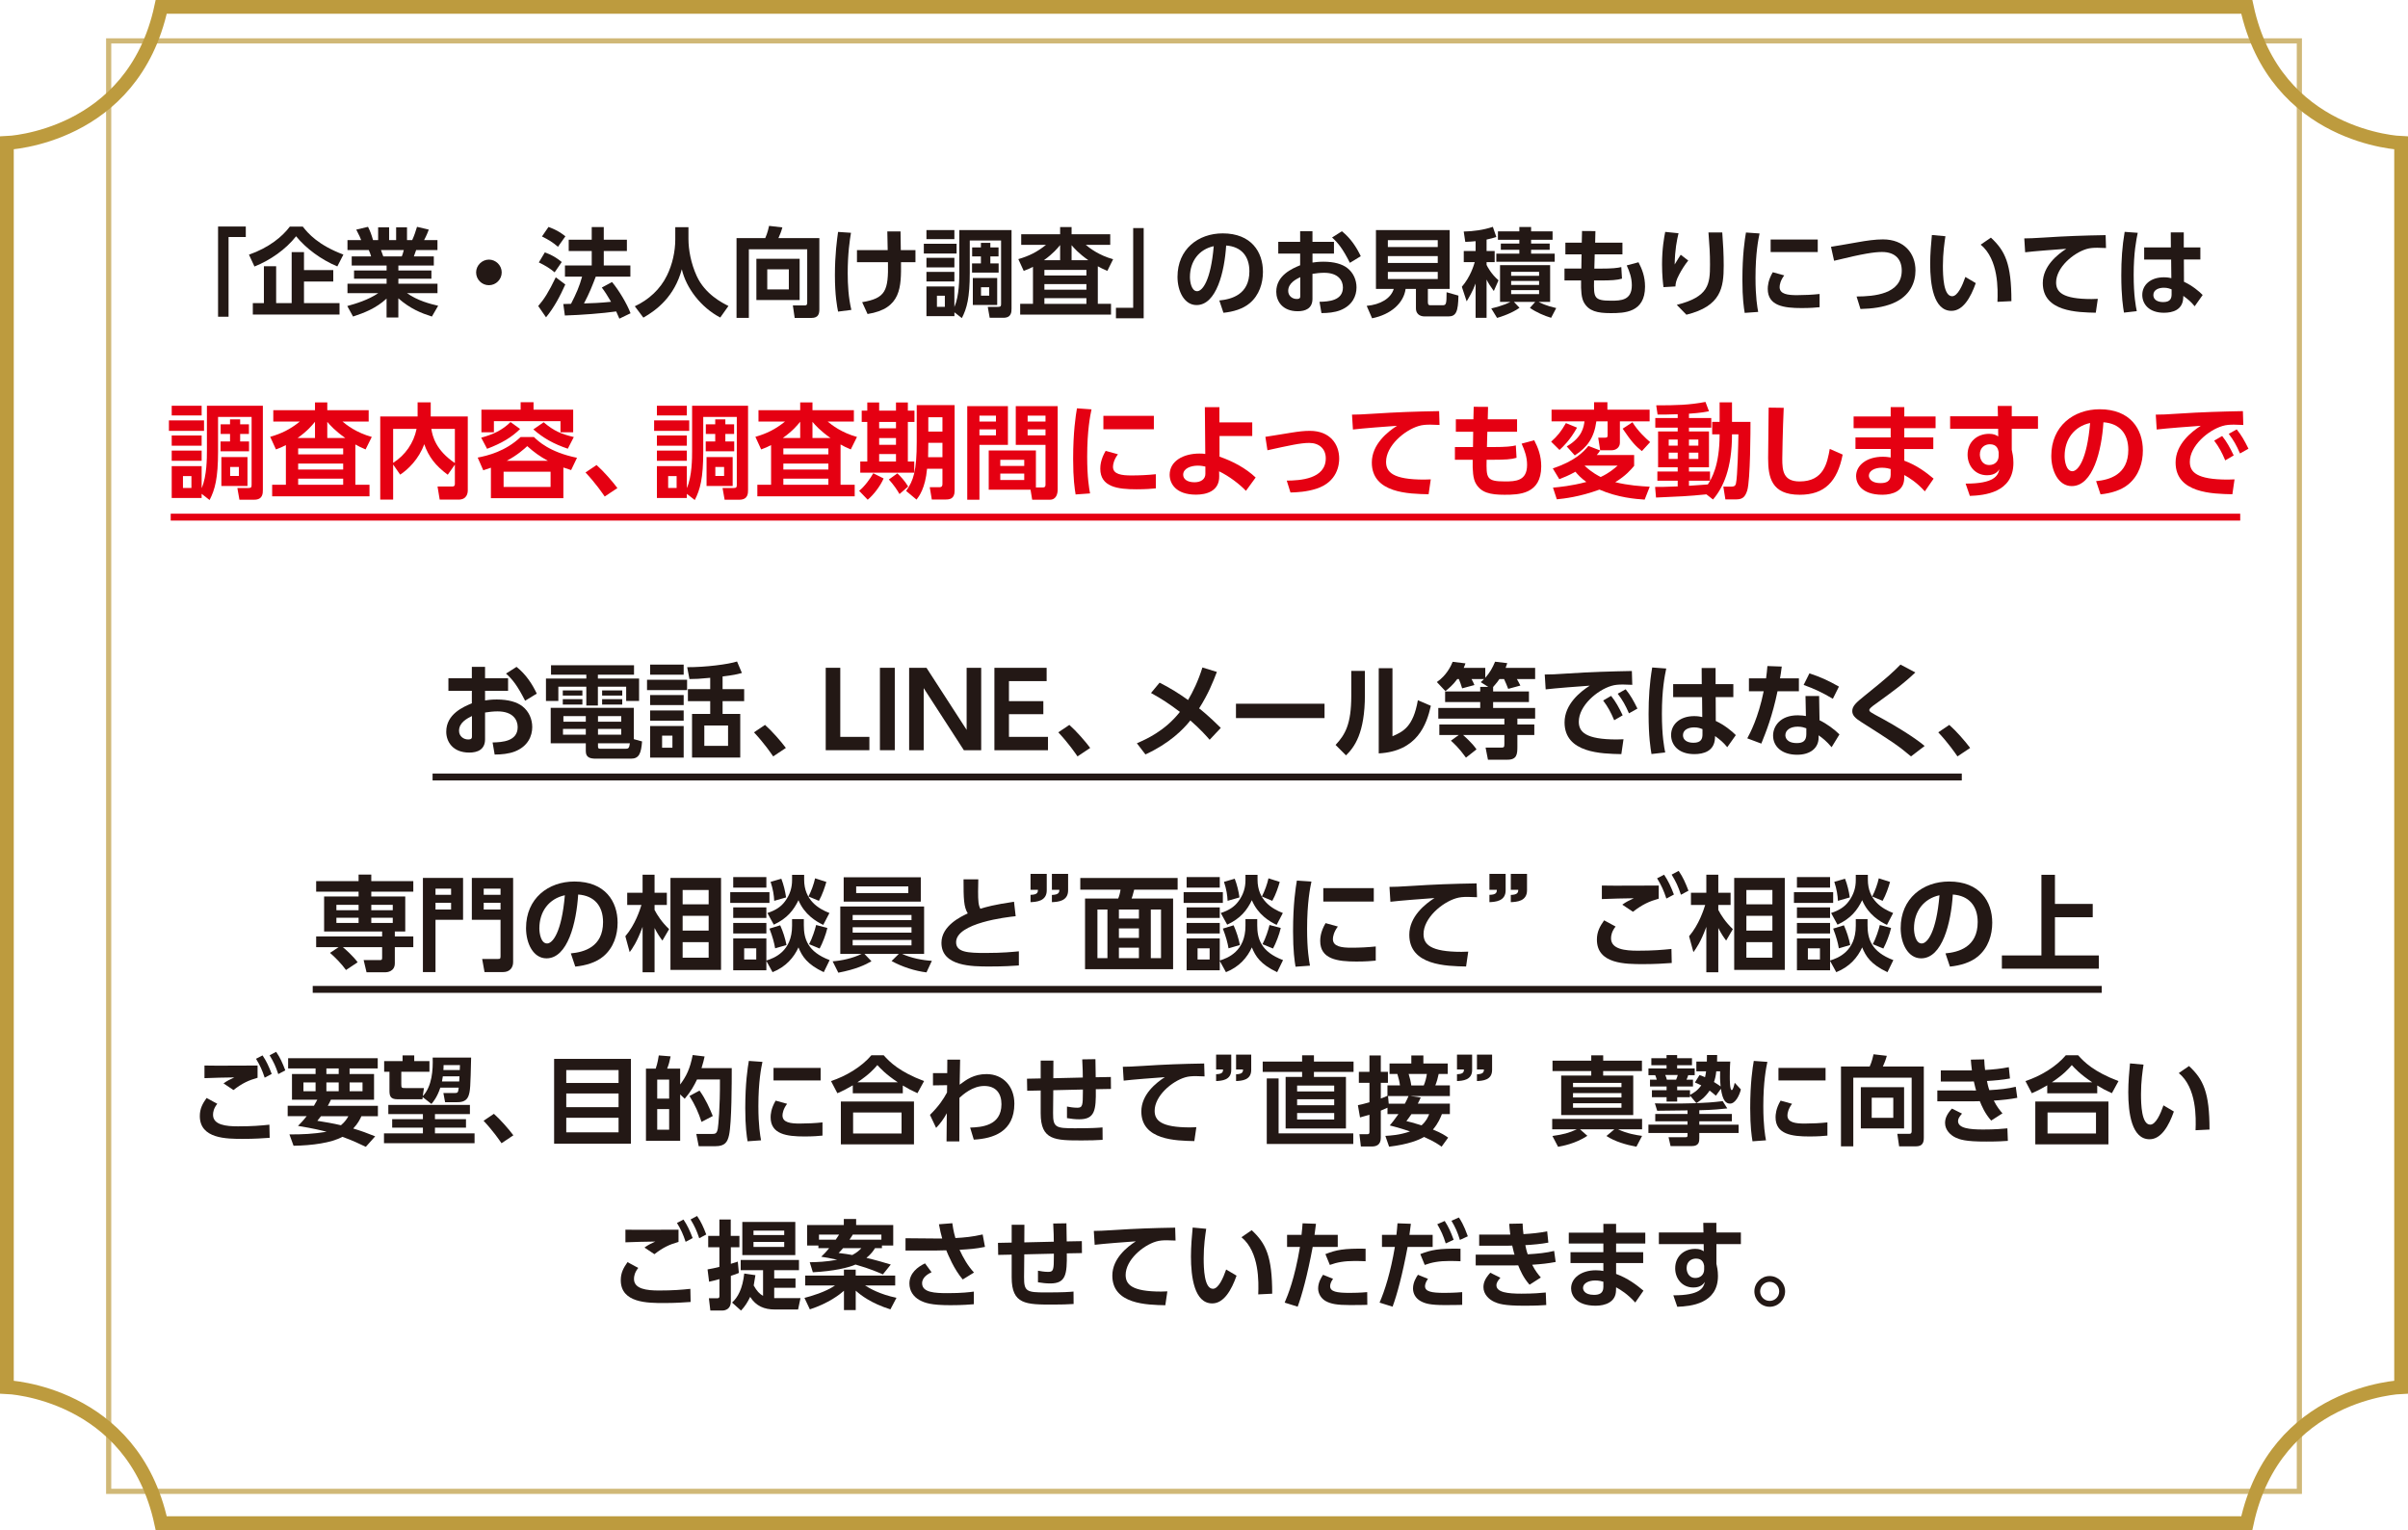 <?xml version="1.0" encoding="UTF-8"?><svg id="_レイヤー_2" xmlns="http://www.w3.org/2000/svg" xmlns:xlink="http://www.w3.org/1999/xlink" viewBox="0 0 699.78 444.51"><defs><style>.cls-1{stroke:#231815;}.cls-1,.cls-2,.cls-3{fill:none;}.cls-1,.cls-2,.cls-3,.cls-4{stroke-miterlimit:10;}.cls-1,.cls-3{stroke-width:2px;}.cls-5{filter:url(#drop-shadow-3);}.cls-6{filter:url(#drop-shadow-1);}.cls-7{fill:#e50012;}.cls-2{stroke-width:4px;}.cls-2,.cls-4{stroke:#bd9b3e;}.cls-8{filter:url(#drop-shadow-2);}.cls-9{fill:#231815;}.cls-3{stroke:#e50012;}.cls-4{fill:#fff;opacity:.7;stroke-width:1.5px;}</style><filter id="drop-shadow-1" filterUnits="userSpaceOnUse"><feOffset dx="2" dy="2"/><feGaussianBlur result="blur" stdDeviation="3"/><feFlood flood-color="#888" flood-opacity=".75"/><feComposite in2="blur" operator="in"/><feComposite in="SourceGraphic"/></filter><filter id="drop-shadow-2" filterUnits="userSpaceOnUse"><feOffset dx="2" dy="2"/><feGaussianBlur result="blur-2" stdDeviation="3"/><feFlood flood-color="#888" flood-opacity=".75"/><feComposite in2="blur-2" operator="in"/><feComposite in="SourceGraphic"/></filter><filter id="drop-shadow-3" filterUnits="userSpaceOnUse"><feOffset dx="2" dy="2"/><feGaussianBlur result="blur-3" stdDeviation="3"/><feFlood flood-color="#888" flood-opacity=".75"/><feComposite in2="blur-3" operator="in"/><feComposite in="SourceGraphic"/></filter></defs><g id="design"><rect class="cls-4" x="31.58" y="11.88" width="636.63" height="421.39"/><path class="cls-2" d="M697.78,41.53s-36.63-1.41-44.85-39.53H46.85C38.63,40.12,2,41.53,2,41.53V402.98s36.63,1.41,44.85,39.53H652.93c8.22-38.12,44.85-39.53,44.85-39.53V41.53Z"/><g><path class="cls-9" d="M63.37,65.81h8.06v3.05h-5.01v23.16h-3.05v-26.21Z"/><path class="cls-9" d="M98.03,77.4c-4.7-1.96-9.1-5.21-11.98-8.76-3.02,3.84-7.53,6.97-12.1,8.79l-1.6-3.44c5.82-2.04,9.72-5.26,11.87-8.15h3.78c1.51,1.96,4.48,5.38,11.79,8.12l-1.76,3.44Zm-1.18,1.06v3.33h-8.51v6.27h10.33v3.33h-25.2v-3.33h3.22v-10.72h3.56v10.72h4.51v-14.81h3.58v5.21h8.51Z"/><path class="cls-9" d="M125.5,91.96c-3.05-.98-6.22-2.21-9.74-5.29v5.57h-3.42v-5.49c-3.08,2.83-6.44,4.12-9.74,5.21l-1.68-3.05c2.63-.73,6.05-1.76,9.02-3.75h-8.96v-2.74h11.37v-1.46h-9.46v-2.38h9.46v-1.43h-10.14v-2.66h5.63c-.08-.36-.45-1.46-.67-1.85h-6.19v-2.88h3.98c-.2-.53-.53-1.37-1.43-3.05l3.42-.81c.67,1.34,.98,2.21,1.46,3.86h1.48v-3.72h3.19v3.72h2.04v-3.72h3.16v3.72h1.51c.53-1.12,1.09-2.8,1.4-3.86l3.42,.81c-.11,.28-.64,1.74-1.37,3.05h3.89v2.88h-6.19c-.36,1.04-.45,1.32-.67,1.85h5.8v2.66h-10.3v1.43h9.6v2.38h-9.6v1.46h11.37v2.74h-8.88c3.11,2.21,6.78,3.14,9.07,3.67l-1.82,3.14Zm-8.74-17.47c.17-.39,.36-.9,.59-1.85h-6.64c.11,.25,.56,1.57,.67,1.85h5.38Z"/><path class="cls-9" d="M145.8,79.14c0,2.02-1.65,3.72-3.72,3.72s-3.72-1.68-3.72-3.72,1.74-3.72,3.72-3.72,3.72,1.65,3.72,3.72Z"/><path class="cls-9" d="M164.28,82.64c-1.51,3.39-3.25,6.69-5.6,9.55l-2.27-3.28c1.76-2.04,3.02-4.03,5.1-8.34l2.77,2.07Zm-5.96-9.32c1.93,.67,3.44,1.57,4.93,2.8l-2.07,3c-1.29-1.09-2.72-1.99-4.59-2.88l1.74-2.91Zm1.09-7.39c1.93,.73,3.19,1.37,4.9,2.72l-2.16,3.05c-1.51-1.32-2.83-2.1-4.65-3l1.9-2.77Zm13.72,14.45c-.95,2.49-1.85,4.82-3.42,7.78,2.46-.08,4.54-.14,7.87-.48-1.04-1.79-1.9-3.11-2.69-4.14l2.97-1.6c1.96,2.32,4.4,6.41,5.38,9.07l-3.25,1.57c-.2-.5-.34-.81-.92-2.1-3.95,.56-10.22,1.04-14.92,1.18l-.45-3.33c.22,0,1.9-.03,2.24-.06,1.54-3,2.44-5.07,3.22-7.9h-4.98v-3.25h7.78v-4.2h-6.69v-3.28h6.69v-3.67h3.5v3.67h6.72v3.28h-6.72v4.2h7.73v3.25h-10.05Z"/><path class="cls-9" d="M196.23,66.01h3.84v3.39c0,3.11,.7,7.08,2.41,10.81,2.44,5.32,7.53,7.84,9.21,8.68l-2.38,3.36c-5.63-2.94-9.91-8.57-11.17-14.03-2.13,7.92-7.25,11.82-11.17,14.06l-2.49-3.3c4.03-1.88,7.42-4.96,9.35-8.96,1.57-3.19,2.41-6.94,2.41-10.5v-3.5Z"/><path class="cls-9" d="M234.59,72.42h-16.97v19.94h-3.58v-23.18h8.34c.64-1.37,1.04-3.14,1.12-3.56l3.86,.45c-.31,1.2-.81,2.38-1.15,3.11h11.9v20.64c0,1.18-.17,2.55-2.3,2.55h-4.87l-.53-3.64h3.5c.64,0,.67-.42,.67-.87v-15.43Zm-2.21,2.77v11.98h-12.57v-11.98h12.57Zm-9.41,3.05v5.85h6.27v-5.85h-6.27Z"/><path class="cls-9" d="M247.3,67.63c-.34,2.02-.95,5.99-.95,11.7,0,3.44,.22,7.17,1.06,10.7l-3.86,.5c-.28-1.43-.92-4.62-.92-10.61s.62-10.42,.92-12.54l3.75,.25Zm1.74,8.54v-3.5h8.93c0-.87-.11-4.65-.11-5.43h3.84c.03,1.54,.06,4.09,.08,5.43h4.26v3.5h-4.2c.06,7.25,.11,13.5-9.72,15.06l-1.57-3.44c6.78-1.15,7.67-3.25,7.5-11.62h-9.02Z"/><path class="cls-9" d="M277.99,70.82v2.83h-9.52v-2.83h9.52Zm-.64,21.03h-8.12v-8.62h8.12v5.96c1.43-3.25,1.43-8.23,1.43-10.11v-12.24h15.18v22.76c0,.98,0,2.72-2.35,2.72h-4l-.56-3.16h2.97c.84,0,.9-.28,.9-.95v-18.34h-9.1v9.35c0,7.31-.84,10.36-2.3,13.19l-2.16-1.68v1.12Zm0-25v2.63h-8.12v-2.63h8.12Zm0,8.06v2.77h-8.12v-2.77h8.12Zm0,4.09v2.77h-8.12v-2.77h8.12Zm-2.77,6.92h-2.3v3.22h2.3v-3.22Zm13.22-14.03h2.38v2.6h-2.38v2.04h2.41v2.66h-7.73v-2.66h2.58v-2.04h-2.55v-2.6h2.55v-1.34h2.74v1.34Zm1.99,8.88v7.84h-7.08v-7.84h7.08Zm-2.32,2.69h-2.38v2.44h2.38v-2.44Z"/><path class="cls-9" d="M319.03,88.27h3.84v3.14h-26.4v-3.14h3.72v-10.75c-.92,.48-1.46,.73-2.69,1.18l-1.57-3.42c3.11-.9,5.43-2.04,8.04-4.14h-7.2v-3.08h11.31v-2.1h3.33v2.1h11.23v3.08h-7.11c1.15,.95,3.78,3.02,7.95,4.17l-1.68,3.39c-1.37-.59-1.93-.87-2.77-1.34v10.92Zm-10.95-12.68v-4.4c-.73,.9-1.99,2.46-4.7,4.4h4.7Zm7.64,2.83h-12.21v1.62h12.21v-1.62Zm0,4.12h-12.21v1.62h12.21v-1.62Zm0,4.09h-12.21v1.65h12.21v-1.65Zm.56-11.03c-2.86-2.02-4.09-3.47-4.87-4.37v4.37h4.87Z"/><path class="cls-9" d="M332.36,92.47h-8.06v-3.05h5.01v-23.16h3.05v26.21Z"/><path class="cls-9" d="M354.34,87.29c3.53-.34,8.74-1.68,8.74-8.48,0-4.37-2.35-7.17-6.75-7.48-.48,7.64-2.83,17.3-8.6,17.3-3.56,0-5.54-4-5.54-8.2,0-8.06,6.05-12.63,13.13-12.63,8.34,0,11.7,5.43,11.7,11.17,0,3.3-1.06,6.78-3.86,9.13-1.96,1.65-4.79,2.49-7.62,2.77l-1.2-3.58Zm-8.54-6.78c0,1.32,.42,4.09,2.1,4.09,1.48,0,3.95-2.94,4.82-13.08-4.28,.92-6.92,4.37-6.92,8.99Z"/><path class="cls-9" d="M387.66,70.26v3.42h-6.24v2.6c.62-.08,1.57-.25,3.16-.25,3.14,0,5.46,.67,6.97,1.85,1.79,1.4,2.66,3.5,2.66,5.63,0,2.41-1.15,5.24-4.76,6.64-1.62,.62-3.56,.81-5.43,.81l-.56-3.28c2.63-.06,6.8-.31,6.8-4.17,0-1.96-1.29-4.26-5.46-4.26-1.12,0-2.35,.14-3.39,.31v7.25c0,2.83-2.07,3.61-4.28,3.61-4.48,0-6.24-2.97-6.24-5.66,0-4.79,4.65-6.75,6.94-7.7v-3.39h-6.36v-3.42h6.36v-3.08h3.58v3.08h6.24Zm-9.8,10.25c-1.26,.64-3.5,1.74-3.5,4,0,1.48,1.23,2.35,2.46,2.35,1.04,0,1.04-.42,1.04-.92v-5.43Zm12.1-13.33c2.63,2.1,4.28,4.73,5.49,7.25l-3.16,1.93c-2.07-4.09-3.47-5.85-5.18-7.36l2.86-1.82Z"/><path class="cls-9" d="M414.96,87.87c0,.64,.22,.81,.7,.81h3.47c1.09,0,1.26-.14,1.26-3.78l3.44,.98c-.08,4.65-.67,6.05-2.94,6.05h-6.86c-1.65,0-2.55-.95-2.55-2.32v-5.68h-3c-.56,4.12-4.26,7.45-9.74,8.54l-1.57-3.61c4-.36,7.03-2.16,7.87-4.93h-5.18v-17.08h21.42v17.08h-6.33v3.95Zm2.86-18.09h-14.5v1.99h14.5v-1.99Zm0,4.62h-14.5v1.99h14.5v-1.99Zm0,4.59h-14.5v2.07h14.5v-2.07Z"/><path class="cls-9" d="M428.82,70.07c-.98,.11-1.74,.14-3,.2l-.45-3c2.74-.06,5.77-.45,8.46-1.37l1.01,2.94c-.76,.25-1.54,.5-2.83,.76v3.33h2.35v3.22h-2.35v.81c.22,.48,1.32,2.63,3.47,4.48l-1.37,3.11c-1.04-1.46-1.48-2.1-2.1-3.33v11.12h-3.19v-9.97c-.84,2.27-1.99,4.17-2.6,5.18l-1.4-4.23c2.52-2.91,3.47-6.22,3.75-7.17h-3.19v-3.22h3.44v-2.86Zm4.56,19.54c3.64-.87,5.21-1.71,5.54-1.9h-3v-10.67h14.56v10.67h-3.33c.59,.34,2.24,1.15,5.1,1.79l-1.48,2.83c-2.04-.59-4.4-1.65-6.16-2.88l1.54-1.74h-6.19l1.62,1.71c-2.27,1.62-5.49,2.66-6.52,2.94l-1.68-2.74Zm8.15-23.66h3.42v1.26h6.24v2.46h-6.24v1.09h5.4v1.82h-5.4v1.12h6.86v2.35h-16.97v-2.35h6.69v-1.12h-5.38v-1.82h5.38v-1.09h-6.22v-2.46h6.22v-1.26Zm-2.38,13.02v1.15h8.12v-1.15h-8.12Zm0,2.66v1.15h8.12v-1.15h-8.12Zm0,2.66v1.15h8.12v-1.15h-8.12Z"/><path class="cls-9" d="M471.49,70.51v3.39h-8.06l-.11,4.14h1.68c3.53,0,5.04-.17,6.16-.45l.2,3.36c-1.37,.42-3.16,.53-6.3,.53h-1.82c-.08,4.93-.11,5.88,4.96,5.88,2.88,0,6.02-.11,6.02-4.48,0-2.13-.64-3.92-1.48-5.77l3.42-.92c1.04,1.99,1.9,4.17,1.9,7.08,0,7.59-6.08,7.7-9.97,7.7s-6.38-.56-7.81-3.14c-.7-1.29-.87-3.28-.81-6.36h-4.82v-3.44h4.9l.06-4.14h-4.7v-3.39h4.76l.08-3.39,3.89,.03-.08,3.36h7.95Z"/><path class="cls-9" d="M487.79,67.77c-.5,2.1-1.04,4.76-1.12,9.07,1.09-1.79,1.2-1.99,1.76-2.83l2.18,1.68c-1.01,1.26-1.88,2.63-2.63,4.06-.95,1.76-1.04,2.63-1.09,3.47l-3.47,.2c-.14-1.04-.42-3.39-.42-6.61,0-4.68,.62-7.9,.92-9.44l3.86,.39Zm12.71-.22c.25,3.19,.42,6.38,.42,9.6,0,6.38-.73,11.79-10.84,14.28l-2.8-2.86c9.35-2.35,9.66-6.05,9.66-11.76,0-3.25-.14-5.15-.45-9.27h4Z"/><path class="cls-9" d="M511.34,67.83c-.36,1.71-1.18,5.74-1.18,12.85,0,5.66,.53,8.6,.78,9.94l-3.92,.28c-.25-1.54-.67-4.23-.67-9.6,0-7.36,.7-11.79,1.04-13.75l3.95,.28Zm7.17,12.18c-1.12,1.48-1.34,2.77-1.34,3.39,0,2.07,2.38,2.35,5.04,2.35,2.07,0,4.51-.11,6.58-.34v3.84c-1.06,.11-2.77,.25-5.24,.25-5.15,0-9.83-.64-9.83-5.57,0-.67,.06-2.49,1.46-4.84l3.33,.92Zm9.74-10.42v3.64h-13.69v-3.64h13.69Z"/><path class="cls-9" d="M539.56,86.14c4.96-.03,13.1-.62,13.1-7.53,0-3.11-1.74-5.4-5.74-5.4-2.13,0-5.26,.42-13.92,2.55l-.9-4.06c1.23-.17,6.72-1.15,7.84-1.34,2.46-.45,5.07-.81,7.25-.81,6.16,0,9.46,4.03,9.46,9.02,0,3.44-1.51,7.48-6.64,9.58-2.74,1.12-5.94,1.54-9.35,1.62l-1.12-3.61Z"/><path class="cls-9" d="M565.35,68.64c-.28,1.88-.73,4.84-.73,8.57,0,2.91,.14,8.85,2.69,8.85,1.6,0,2.97-3.08,3.84-5.6l3.02,1.79c-1.48,4.23-3.72,8.06-7.06,8.06-5.21,0-6.19-7.67-6.19-13.64,0-3,.28-6.08,.5-8.4l3.92,.36Zm15.12,19.04c.14-3.58,.36-12.29-4.87-16.6l2.97-2.04c4.17,3.86,5.96,7.64,5.96,18.45l-4.06,.2Z"/><path class="cls-9" d="M612.03,72.06c-1.09-.06-1.88-.08-2.52-.08-1.09,0-2.16,.06-3.14,.36-3.86,1.15-8.85,5.38-8.85,9.72,0,2.77,1.82,4.82,10.3,4.82,.84,0,1.32-.03,1.82-.06l-.59,4.03c-5.29-.11-15.4-.25-15.4-8.6,0-4.98,4.34-8.37,6.83-9.97-2.83,.2-9.44,.7-11.96,1.01l-.25-4.03c1.29,0,2.8-.06,5.8-.25,6.47-.42,11.26-.59,17.84-.7l.11,3.75Z"/><path class="cls-9" d="M621.24,67.63c-.42,2.02-1.18,5.74-1.18,12.24,0,6.08,.62,9.13,.9,10.53l-3.72,.42c-.25-1.48-.78-4.65-.78-10.89,0-4.31,.25-8.29,.98-12.57l3.81,.28Zm18.2,4.23v3.53h-4.79l.03,6.47c2.32,1.06,4.48,2.83,5.43,3.84l-2.32,3.28c-1.09-1.34-1.9-1.99-3.3-3.02l-.03,.59c-.17,3.53-3.11,4.31-5.6,4.31-4.4,0-6.3-2.58-6.3-5.18,0-2.94,2.44-5.12,6.27-5.12,1.04,0,1.68,.14,2.18,.25l-.06-5.4h-7.84v-3.53h7.76l-.03-4.37h3.78v4.37h4.82Zm-8.37,12.21c-.5-.2-1.15-.48-2.24-.48-1.43,0-3.05,.56-3.05,2.13,0,1.29,1.12,2.04,2.86,2.04,2.13,0,2.44-1.15,2.44-2.27v-1.43Z"/></g><g><g class="cls-6"><path class="cls-7" d="M57.29,120.14v3.03h-10.2v-3.03h10.2Zm-.69,22.53h-8.7v-9.24h8.7v6.39c1.53-3.48,1.53-8.82,1.53-10.83v-13.11h16.26v24.39c0,1.05,0,2.91-2.52,2.91h-4.29l-.6-3.39h3.18c.9,0,.96-.3,.96-1.02v-19.65h-9.75v10.02c0,7.83-.9,11.1-2.46,14.13l-2.31-1.8v1.2Zm0-26.79v2.82h-8.7v-2.82h8.7Zm0,8.64v2.97h-8.7v-2.97h8.7Zm0,4.38v2.97h-8.7v-2.97h8.7Zm-2.97,7.41h-2.46v3.45h2.46v-3.45Zm14.16-15.03h2.55v2.79h-2.55v2.19h2.58v2.85h-8.28v-2.85h2.76v-2.19h-2.73v-2.79h2.73v-1.44h2.94v1.44Zm2.13,9.51v8.4h-7.59v-8.4h7.59Zm-2.49,2.88h-2.55v2.61h2.55v-2.61Z"/><path class="cls-7" d="M101.27,138.83h4.11v3.36h-28.29v-3.36h3.99v-11.52c-.99,.51-1.56,.78-2.88,1.26l-1.68-3.66c3.33-.96,5.82-2.19,8.61-4.44h-7.71v-3.3h12.12v-2.25h3.57v2.25h12.03v3.3h-7.62c1.23,1.02,4.05,3.24,8.52,4.47l-1.8,3.63c-1.47-.63-2.07-.93-2.97-1.44v11.7Zm-11.73-13.59v-4.71c-.78,.96-2.13,2.64-5.04,4.71h5.04Zm8.19,3.03h-13.08v1.74h13.08v-1.74Zm0,4.41h-13.08v1.74h13.08v-1.74Zm0,4.38h-13.08v1.77h13.08v-1.77Zm.6-11.82c-3.06-2.16-4.38-3.72-5.22-4.68v4.68h5.22Z"/><path class="cls-7" d="M112.25,132.95v10.2h-3.75v-24.15h10.86v-4.11h3.81v4.11h10.77v21.45c0,.78-.24,2.7-2.67,2.7h-5.49l-.63-3.81h4.26c.45,0,.78-.12,.78-.72v-5.64l-2.07,2.94c-3.63-2.67-5.55-5.25-6.84-8.88-1.53,4.35-4.83,7.47-6.99,8.85l-2.04-2.94Zm0-10.35v9.87c3.51-2.22,6-5.79,6.81-9.87h-6.81Zm17.94,0h-6.84c.36,2.25,1.32,6.18,6.84,9.93v-9.93Z"/><path class="cls-7" d="M161.72,142.73h-21.06v-8.85c-.78,.27-1.11,.39-2.22,.75l-1.62-3.69c2.94-.57,8.04-1.8,12.48-5.97h3.87c1.17,1.14,4.53,4.41,12.51,6.03l-1.71,3.57c-.6-.18-.78-.24-2.25-.75v8.91Zm-23.88-17.58c3.36-.9,6.09-2.13,8.52-4.53l2.79,2.01c-2.52,2.46-5.34,4.14-9.6,5.76l-1.71-3.24Zm15.21-10.29v2.16h11.52v6.57h-3.69v-3.24h-19.35v3.24h-3.63v-6.57h11.4v-2.16h3.75Zm4.95,20.19h-13.65v4.41h13.65v-4.41Zm-.78-3.18c-2.43-1.32-4.02-2.49-6-4.26-.81,.75-2.91,2.67-5.97,4.26h11.97Zm-1.23-11.19c3.09,2.61,5.1,3.39,8.76,4.29l-1.74,3.39c-4.17-1.41-7.08-3.06-10.02-5.61l3-2.07Z"/><path class="cls-7" d="M173.73,142.25c-.6-.87-2.52-3.72-5.58-6.99l3.21-2.16c2.04,1.8,4.65,4.8,6.06,6.69l-3.69,2.46Z"/><path class="cls-7" d="M198.29,120.14v3.03h-10.2v-3.03h10.2Zm-.69,22.53h-8.7v-9.24h8.7v6.39c1.53-3.48,1.53-8.82,1.53-10.83v-13.11h16.26v24.39c0,1.05,0,2.91-2.52,2.91h-4.29l-.6-3.39h3.18c.9,0,.96-.3,.96-1.02v-19.65h-9.75v10.02c0,7.83-.9,11.1-2.46,14.13l-2.31-1.8v1.2Zm0-26.79v2.82h-8.7v-2.82h8.7Zm0,8.64v2.97h-8.7v-2.97h8.7Zm0,4.38v2.97h-8.7v-2.97h8.7Zm-2.97,7.41h-2.46v3.45h2.46v-3.45Zm14.16-15.03h2.55v2.79h-2.55v2.19h2.58v2.85h-8.28v-2.85h2.76v-2.19h-2.73v-2.79h2.73v-1.44h2.94v1.44Zm2.13,9.51v8.4h-7.59v-8.4h7.59Zm-2.49,2.88h-2.55v2.61h2.55v-2.61Z"/><path class="cls-7" d="M242.27,138.83h4.11v3.36h-28.29v-3.36h3.99v-11.52c-.99,.51-1.56,.78-2.88,1.26l-1.68-3.66c3.33-.96,5.82-2.19,8.61-4.44h-7.71v-3.3h12.12v-2.25h3.57v2.25h12.03v3.3h-7.62c1.23,1.02,4.05,3.24,8.52,4.47l-1.8,3.63c-1.47-.63-2.07-.93-2.97-1.44v11.7Zm-11.73-13.59v-4.71c-.78,.96-2.13,2.64-5.04,4.71h5.04Zm8.19,3.03h-13.08v1.74h13.08v-1.74Zm0,4.41h-13.08v1.74h13.08v-1.74Zm0,4.38h-13.08v1.77h13.08v-1.77Zm.6-11.82c-3.06-2.16-4.38-3.72-5.22-4.68v4.68h5.22Z"/><path class="cls-7" d="M254.78,137c-.93,2.19-2.94,4.8-4.62,6.18l-2.49-2.58c1.65-1.32,3.3-3.66,4.11-5.1l3,1.5Zm-4.74-22.08h3.45v2.37h4.89v-2.37h3.45v2.37h1.92v3.3h-1.92v11.49h1.86v3.24h-15.69v-3.24h2.04v-11.49h-1.62v-3.3h1.62v-2.37Zm3.45,5.67v1.83h4.89v-1.83h-4.89Zm0,4.68v1.95h4.89v-1.95h-4.89Zm0,4.65v2.16h4.89v-2.16h-4.89Zm5.28,5.61c.87,.78,2.13,2.13,3.15,3.81l-2.52,2.19c-.66-1.17-1.77-2.79-3.09-4.23l2.46-1.77Zm16.65-19.83v24.87c0,2.46-1.56,2.55-2.7,2.55h-3.93l-.6-3.57h2.76c.81,0,.93-.42,.93-.99v-4.38h-4.47c-.51,5.7-2.37,8.07-3.06,8.97l-3.03-2.52c2.16-3,3.09-5.85,3.09-14.31v-10.62h11.01Zm-7.65,10.95c-.03,1.59-.03,2.4-.06,4.17h4.17v-4.17h-4.11Zm0-7.44v4.17h4.11v-4.17h-4.11Z"/><path class="cls-7" d="M279.09,116h11.82v11.25h-8.28v15.93h-3.54v-27.18Zm3.54,2.76v1.71h4.8v-1.71h-4.8Zm0,3.99v1.74h4.8v-1.74h-4.8Zm16.41,16.86h2.04c.72,0,.75-.45,.75-.87v-11.49h-8.64v-11.25h12.18v24.18c0,1.08-.3,3-2.28,3h-5.13l-.48-2.91h-12.15v-11.4h13.71v10.74Zm-10.35-8.01v1.77h6.96v-1.77h-6.96Zm0,3.99v1.86h6.96v-1.86h-6.96Zm7.95-16.83v1.71h5.19v-1.71h-5.19Zm0,3.99v1.74h5.19v-1.74h-5.19Z"/><path class="cls-7" d="M315.2,116.93c-.39,1.83-1.26,6.15-1.26,13.77,0,6.06,.57,9.21,.84,10.65l-4.2,.3c-.27-1.65-.72-4.53-.72-10.29,0-7.89,.75-12.63,1.11-14.73l4.23,.3Zm7.68,13.05c-1.2,1.59-1.44,2.97-1.44,3.63,0,2.22,2.55,2.52,5.4,2.52,2.22,0,4.83-.12,7.05-.36v4.11c-1.14,.12-2.97,.27-5.61,.27-5.52,0-10.53-.69-10.53-5.97,0-.72,.06-2.67,1.56-5.19l3.57,.99Zm10.44-11.16v3.9h-14.67v-3.9h14.67Z"/><path class="cls-7" d="M352.4,130.67c3.93,1.35,7.68,3.39,10.5,6.06l-2.82,3.87c-1.83-1.92-4.83-4.23-7.8-5.67l.03,1.38c.09,4.47-3.84,5.4-6.75,5.4-5.88,0-7.65-3.24-7.65-5.79,0-3.96,3.96-6.15,8.64-6.15,.78,0,1.17,.03,1.71,.12l-.12-13.59h4.23v4.41h9.54v3.96h-9.51v6Zm-4.11,2.88c-.57-.12-1.23-.27-2.22-.27-1.95,0-4.23,.78-4.23,2.64,0,1.2,1.08,2.19,3.3,2.19,1.92,0,3.15-.96,3.15-2.43v-2.13Z"/><path class="cls-7" d="M371.94,137.63c3.78-.03,11.34-.42,11.34-6.48,0-2.73-1.89-4.47-4.8-4.47-2.52,0-5.73,.72-12.15,2.13l-.6-3.9c1.2-.15,6.57-1.08,7.65-1.23,2.1-.33,3.6-.51,5.28-.51,5.88,0,8.52,3.9,8.52,8.07,0,1.65-.45,6.78-6.69,8.76-2.7,.87-5.61,1.05-7.47,1.08l-1.08-3.45Z"/><path class="cls-7" d="M416.34,121.46c-1.17-.06-2.01-.09-2.7-.09-1.17,0-2.31,.06-3.36,.39-4.14,1.23-9.48,5.76-9.48,10.41,0,2.97,1.95,5.16,11.04,5.16,.9,0,1.41-.03,1.95-.06l-.63,4.32c-5.67-.12-16.5-.27-16.5-9.21,0-5.34,4.65-8.97,7.32-10.68-3.03,.21-10.11,.75-12.81,1.08l-.27-4.32c1.38,0,3-.06,6.21-.27,6.93-.45,12.06-.63,19.11-.75l.12,4.02Z"/><path class="cls-7" d="M438.87,119.81v3.63h-8.64l-.12,4.44h1.8c3.78,0,5.4-.18,6.6-.48l.21,3.6c-1.47,.45-3.39,.57-6.75,.57h-1.95c-.09,5.28-.12,6.3,5.31,6.3,3.09,0,6.45-.12,6.45-4.8,0-2.28-.69-4.2-1.59-6.18l3.66-.99c1.11,2.13,2.04,4.47,2.04,7.59,0,8.13-6.51,8.25-10.68,8.25s-6.84-.6-8.37-3.36c-.75-1.38-.93-3.51-.87-6.81h-5.16v-3.69h5.25l.06-4.44h-5.04v-3.63h5.1l.09-3.63,4.17,.03-.09,3.6h8.52Z"/><path class="cls-7" d="M456.3,122.24c-2.1,3.72-4.05,5.52-5.1,6.48l-2.43-2.4c1.86-1.68,2.85-2.88,4.29-5.4l3.24,1.32Zm8.82-7.38v2.16h12.27v3.39h-8.64v6.21c0,1.35-1.11,2.19-2.4,2.19h-3.33l-.57-3.66h1.98c.75,0,.75-.21,.75-.93v-3.81h-3.27c-.66,4.86-2.67,7.56-6.27,9.9l-2.34-2.61c4.56-2.67,4.95-5.7,5.16-7.29h-9.57v-3.39h12.36v-2.16h3.87Zm-2.1,14.01c-.42,.66-.54,.81-.99,1.32h10.86v3.15c-.99,1.17-2.43,2.88-5.49,4.74,3.84,.96,7.41,1.17,10.02,1.32l-1.47,3.75c-2.73-.18-7.8-.6-13.14-2.91-5.85,2.13-10.26,2.61-12.39,2.82l-1.11-3.39c1.86-.18,5.31-.48,9.69-1.65-1.65-1.2-2.43-2.1-3.18-2.97-1.95,1.11-3.45,1.68-4.68,2.16l-1.89-3.12c6.39-2.16,8.79-4.65,10.35-6.54l3.42,1.32Zm-4.5,4.47c2.22,2.04,3.96,2.88,4.65,3.24,2.43-1.14,3.78-2.31,4.92-3.3h-9.48l-.09,.06Zm16.62-4.29c-1.71-1.35-2.94-2.58-5.58-6.51l2.85-1.86c1.5,2.46,3.84,4.68,5.13,5.76l-2.4,2.61Z"/><path class="cls-7" d="M493.89,141.62c-5.28,.54-7.8,.63-14.64,.93l-.27-3.09c1.62,0,3,0,6.57-.15v-1.65h-5.91v-2.67h5.91v-1.23h-5.7v-10.41h5.7v-1.11h-6.51v-2.79h6.51v-1.11c-3.03,.12-4.68,.12-5.85,.09l-.39-2.67c5.85,0,9.57-.09,14.31-.99l1.02,2.7c-.9,.18-2.25,.48-5.82,.72v1.26h6.48v2.79h-6.48v1.11h5.82v10.41h-5.82v1.23h6.12v2.67h-6.12v1.47c.78-.06,4.62-.3,5.49-.39,1.02-1.62,3.42-5.34,3.42-14.55h-2.16v-3.63h2.16v-5.67h3.6v5.67h5.37c0,1.77,0,17.01-.96,19.98-.69,2.22-1.71,2.55-3.39,2.55h-2.94l-.6-3.72h2.31c1.05,0,1.23-.39,1.35-.87,.48-1.98,.69-11.7,.72-14.31h-1.86c0,9.96-2.58,15.51-5.52,18.93l-1.92-1.5Zm-10.95-15.93v1.77h2.61v-1.77h-2.61Zm0,3.81v1.83h2.61v-1.83h-2.61Zm5.88-3.81v1.77h2.73v-1.77h-2.73Zm0,3.81v1.83h2.73v-1.83h-2.73Z"/><path class="cls-7" d="M516.36,116.48c-.3,6.63-.42,14.1-.42,14.82,0,3.45,.3,6.57,5.04,6.57,7.05,0,8.04-5.43,8.76-9.45l3.75,1.65c-1.53,7.83-5.25,11.67-12.48,11.67-8.25,0-9.18-5.1-9.18-10.62,0-2.31,.15-12.6,.15-14.7l4.38,.06Z"/><path class="cls-7" d="M560.49,119v3.39h-9.09v2.7h8.43v3.36h-8.43v3.39c3.66,1.35,6.42,3.45,8.52,5.22l-2.55,3.69c-2.4-2.64-4.5-3.93-5.97-4.74l-.03,1.05c-.09,3.6-3.42,4.68-6.33,4.68-6.21,0-7.65-3.39-7.65-5.4,0-3.21,3.15-5.64,7.74-5.64,1.05,0,1.71,.12,2.31,.21v-2.46h-10.23v-3.36h10.23v-2.7h-10.77v-3.39h10.77v-2.73h3.96v2.73h9.09Zm-13.05,15.27c-.39-.12-1.32-.39-2.55-.39-2.1,0-3.78,.9-3.78,2.31,0,.39,.21,2.16,3.42,2.16,1.47,0,2.91-.39,2.91-2.43v-1.65Z"/><path class="cls-7" d="M590.25,118.94v3.63h-7.62v6.12c.18,.87,.48,2.04,.48,3.78,0,8.67-8.46,9.45-12.66,9.6l-1.23-3.57c8.37,.03,9.42-2.34,9.81-4.17-.36,.54-1.2,1.74-3.57,1.74-3.57,0-5.67-2.85-5.67-5.97,0-3.81,2.85-6.06,6.24-6.06,1.32,0,2.01,.33,2.67,.75l-.03-2.22h-13.95v-3.63h13.89l-.06-3h4.08v3h7.62Zm-11.43,10.38c-.15-.75-.45-2.25-2.55-2.25-1.41,0-2.91,.9-2.91,2.97,0,1.05,.54,3.06,2.73,3.06,1.59,0,2.73-1.05,2.73-2.67v-1.11Z"/><path class="cls-7" d="M607.14,137.78c3.78-.36,9.36-1.8,9.36-9.09,0-4.68-2.52-7.68-7.23-8.01-.51,8.19-3.03,18.54-9.21,18.54-3.81,0-5.94-4.29-5.94-8.79,0-8.64,6.48-13.53,14.07-13.53,8.94,0,12.54,5.82,12.54,11.97,0,3.54-1.14,7.26-4.14,9.78-2.1,1.77-5.13,2.67-8.16,2.97l-1.29-3.84Zm-9.15-7.26c0,1.41,.45,4.38,2.25,4.38,1.59,0,4.23-3.15,5.16-14.01-4.59,.99-7.41,4.68-7.41,9.63Z"/><path class="cls-7" d="M649.92,121.46c-1.17-.06-2.01-.09-2.7-.09-1.17,0-2.31,.06-3.36,.39-4.14,1.23-9.48,5.76-9.48,10.41,0,2.97,1.95,5.16,11.04,5.16,.9,0,1.41-.03,1.95-.06l-.63,4.32c-5.67-.12-16.5-.27-16.5-9.21,0-5.34,4.65-8.97,7.32-10.68-3.03,.21-10.11,.75-12.81,1.08l-.27-4.32c1.98,0,3-.06,6.21-.27,7.29-.48,13.02-.63,19.11-.75l.12,4.02Zm-6.15,3.21c1.35,1.68,2.28,3.39,3.36,5.64l-2.46,1.44c-1.02-2.4-1.8-3.84-3.21-5.73l2.31-1.35Zm4.23-1.92c1.41,1.74,2.28,3.3,3.42,5.61l-2.46,1.38c-1.05-2.4-1.8-3.75-3.27-5.7l2.31-1.29Z"/></g><line class="cls-3" x1="49.61" y1="150.24" x2="651.02" y2="150.24"/></g><g><g class="cls-8"><path class="cls-9" d="M145.65,195.04v3.66h-6.69v2.79c.66-.09,1.68-.27,3.39-.27,3.36,0,5.85,.72,7.47,1.98,1.92,1.5,2.85,3.75,2.85,6.03,0,2.58-1.23,5.61-5.1,7.11-1.74,.66-3.81,.87-5.82,.87l-.6-3.51c2.82-.06,7.29-.33,7.29-4.47,0-2.1-1.38-4.56-5.85-4.56-1.2,0-2.52,.15-3.63,.33v7.77c0,3.03-2.22,3.87-4.59,3.87-4.8,0-6.69-3.18-6.69-6.06,0-5.13,4.98-7.23,7.44-8.25v-3.63h-6.81v-3.66h6.81v-3.3h3.84v3.3h6.69Zm-10.5,10.98c-1.35,.69-3.75,1.86-3.75,4.29,0,1.59,1.32,2.52,2.64,2.52,1.11,0,1.11-.45,1.11-.99v-5.82Zm12.96-14.28c2.82,2.25,4.59,5.07,5.88,7.77l-3.39,2.07c-2.22-4.38-3.72-6.27-5.55-7.89l3.06-1.95Z"/><path class="cls-9" d="M182.25,194.02h-10.5v1.11h11.97v6.51h-3.75v-4.14h-8.22v5.46h-3.36v-5.46h-8.13v4.14h-3.6v-6.51h11.73v-1.11h-10.26v-2.76h24.12v2.76Zm2.34,19.38c-.27,3.42-.84,5.01-3.21,5.01h-10.14c-1.65,0-3-.27-3-2.16v-2.31h-10.2v-10.29h24.15v9.09l2.4,.66Zm-17.34-14.82v1.5h-5.7v-1.5h5.7Zm0,2.55v1.56h-5.7v-1.56h5.7Zm.99,8.64h-6.63v1.68h6.63v-1.68Zm0-3.72h-6.51v1.62h6.51v-1.62Zm10.29,0h-6.75v1.62h6.75v-1.62Zm0,3.72h-6.75v1.68h6.75v-1.68Zm1.2,5.76c.81,0,1.14-.06,1.32-1.59h-9.27v.84c0,.6,.12,.75,.69,.75h7.26Zm-.9-16.95v1.5h-5.85v-1.5h5.85Zm0,2.55v1.56h-5.85v-1.56h5.85Z"/><path class="cls-9" d="M197.67,195.49v3h-11.64v-3h11.64Zm-.99-4.41v2.94h-9.75v-2.94h9.75Zm0,8.85v2.91h-9.75v-2.91h9.75Zm0,4.47v2.97h-9.75v-2.97h9.75Zm0,4.53v9.18h-9.75v-9.18h9.75Zm-3.27,2.79h-3v3.51h3v-3.51Zm14.58-13.5h6.27v3.48h-6.27v3.72h5.13v12.66h-14.01v-12.66h5.28v-3.72h-6.48v-3.48h6.48v-3.3c-3,.3-4.41,.36-6.03,.36l-.66-3.45c5.31,.03,12-.84,14.49-1.65l1.41,3.33c-1.5,.42-2.46,.63-5.61,1.02v3.69Zm1.59,10.56h-6.9v5.91h6.9v-5.91Z"/><path class="cls-9" d="M222.69,217.75c-.6-.87-2.52-3.72-5.58-6.99l3.21-2.16c2.04,1.8,4.65,4.8,6.06,6.69l-3.69,2.46Z"/><path class="cls-9" d="M242.19,192.01v20.07h8.46v3.87h-12.69v-23.94h4.23Z"/><path class="cls-9" d="M258.03,192.01v23.94h-4.32v-23.94h4.32Z"/><path class="cls-9" d="M267.24,192.01l11.67,18.03v-18.03h4.23v23.94h-5.04l-11.67-18.03v18.03h-4.23v-23.94h5.04Z"/><path class="cls-9" d="M301.2,201.7v3.78h-9.99v6.6h11.34v3.87h-15.57v-23.94h15.18v3.87h-10.95v5.82h9.99Z"/><path class="cls-9" d="M311.13,217.75c-.6-.87-2.52-3.72-5.58-6.99l3.21-2.16c2.04,1.8,4.65,4.8,6.06,6.69l-3.69,2.46Z"/><path class="cls-9" d="M334.98,196.33c2.85,1.41,5.73,3.21,8.28,5.04,1.38-2.34,2.94-5.49,4.17-9.45l4.2,1.29c-1.08,2.82-2.49,6.42-5.16,10.59,.57,.42,2.85,2.25,6.3,5.67l-3.24,3.45c-.84-.96-2.58-2.97-5.61-5.61-2.13,2.7-6.18,6.72-13.05,9.87l-2.49-3.24c2.67-1.17,8.13-3.54,12.51-9.12-3.33-2.49-5.19-3.72-8.4-5.49l2.49-3Z"/><path class="cls-9" d="M382.92,202.45v4.17h-25.74v-4.17h25.74Z"/><path class="cls-9" d="M394.65,199.87c0,11.16-3.06,15.21-5.49,17.58l-3.03-3.03c2.79-3,4.56-6.03,4.56-14.22v-7.29h3.96v6.96Zm8.01,12.03c3-1.32,6.03-2.64,7.38-10.47l3.78,1.62c-1.23,5.4-3.93,13.23-15.15,13.83v-24.75h3.99v19.77Z"/><path class="cls-9" d="M430.5,197.56l-2.19-1.38c.51-.42,.63-.57,.96-.9h-3.63c.3,.57,.6,1.11,.84,1.74l-3.57,.96c-.21-.78-.66-1.98-.96-2.7h-.45c-1.26,1.74-2.52,2.73-3.45,3.51l-2.49-2.64c2.79-1.89,4.14-4.71,4.59-5.88l3.72,.45c-.18,.51-.24,.72-.51,1.32h6.27v2.88c1.35-1.53,2.1-2.88,2.85-4.68l3.54,.42c-.15,.51-.27,.84-.48,1.38h8.58v3.24h-5.31c.18,.33,.63,1.08,1.02,1.89l-3.54,.96c-.36-.99-.75-1.86-1.2-2.85h-1.35c-.36,.54-.78,1.14-1.83,2.31v1.29h10.41v3.09h-10.41v1.71h12.21v3.09h-5.16v1.71h4.92v3.06h-4.92v3.33c0,2.22-.12,3.84-2.88,3.84h-5.67l-.69-3.51h4.41c.96,0,1.05-.12,1.05-1.08v-2.58h-12c.09,.09,2.64,2.25,3.9,4.17l-3.06,2.4c-2.13-2.94-3.54-4.17-4.38-4.92l2.28-1.65h-5.64v-3.06h18.9v-1.71h-19.2v-3.09h12.18v-1.71h-10.2v-3.09h10.2v-1.32h2.34Z"/><path class="cls-9" d="M472.35,196.96c-1.17-.06-2.01-.09-2.7-.09-1.17,0-2.31,.06-3.36,.39-4.14,1.23-9.48,5.76-9.48,10.41,0,2.97,1.95,5.16,11.04,5.16,.9,0,1.41-.03,1.95-.06l-.63,4.32c-5.67-.12-16.5-.27-16.5-9.21,0-5.34,4.65-8.97,7.32-10.68-3.03,.21-10.11,.75-12.81,1.08l-.27-4.32c1.98,0,3-.06,6.21-.27,7.29-.48,13.02-.63,19.11-.75l.12,4.02Zm-6.15,3.21c1.35,1.68,2.28,3.39,3.36,5.64l-2.46,1.44c-1.02-2.4-1.8-3.84-3.21-5.73l2.31-1.35Zm4.23-1.92c1.41,1.74,2.28,3.3,3.42,5.61l-2.46,1.38c-1.05-2.4-1.8-3.75-3.27-5.7l2.31-1.29Z"/><path class="cls-9" d="M482.22,192.22c-.45,2.16-1.26,6.15-1.26,13.11,0,6.51,.66,9.78,.96,11.28l-3.99,.45c-.27-1.59-.84-4.98-.84-11.67,0-4.62,.27-8.88,1.05-13.47l4.08,.3Zm19.5,4.53v3.78h-5.13l.03,6.93c2.49,1.14,4.8,3.03,5.82,4.11l-2.49,3.51c-1.17-1.44-2.04-2.13-3.54-3.24l-.03,.63c-.18,3.78-3.33,4.62-6,4.62-4.71,0-6.75-2.76-6.75-5.55,0-3.15,2.61-5.49,6.72-5.49,1.11,0,1.8,.15,2.34,.27l-.06-5.79h-8.4v-3.78h8.31l-.03-4.68h4.05v4.68h5.16Zm-8.97,13.08c-.54-.21-1.23-.51-2.4-.51-1.53,0-3.27,.6-3.27,2.28,0,1.38,1.2,2.19,3.06,2.19,2.28,0,2.61-1.23,2.61-2.43v-1.53Z"/><path class="cls-9" d="M520.77,195.07v3.75h-6.21c-1.47,7.11-3.3,11.73-4.71,15.21l-4.08-1.53c.84-1.56,3.18-5.91,4.77-13.68h-4.29v-3.75h4.98c.18-1.44,.3-2.28,.39-3.57l4.17,.15c-.24,1.89-.3,2.25-.51,3.42h5.49Zm6,12.18c2.13,1.02,4.41,2.73,5.79,4.11l-2.28,3.72c-1.47-1.74-2.61-2.64-3.78-3.45v.66c0,3-2.37,4.98-6.24,4.98-4.44,0-6.99-2.4-6.99-5.58,0-2.58,1.95-5.88,7.17-5.88,1.08,0,1.86,.12,2.37,.21l-.12-5.82h3.96l.12,7.05Zm-3.84,2.34c-.54-.18-1.23-.48-2.49-.48-2.19,0-3.6,1.02-3.6,2.49,0,.39,.15,2.28,3.36,2.28,1.8,0,2.73-.69,2.73-2.61v-1.68Zm7.71-8.58c-3.09-1.83-5.4-2.91-8.49-4.02l1.68-3.36c3.12,1.02,5.34,2.01,8.58,3.84l-1.77,3.54Z"/><path class="cls-9" d="M553.35,217.75c-3.81-3.21-5.67-4.41-14.37-9.93-1.86-1.17-2.7-2.01-2.7-3.24,0-1.44,1.11-2.46,3.54-4.41,7.02-5.64,8.19-6.81,10.47-9.09l4.32,2.28c-3.6,3.42-6.75,5.67-11.76,9.3-.72,.51-1.62,1.17-1.62,1.62,0,.48,.39,.69,3.87,2.55,3.48,1.89,9.33,5.43,12.21,7.89l-3.96,3.03Z"/><path class="cls-9" d="M566.85,217.75c-.6-.87-2.52-3.72-5.58-6.99l3.21-2.16c2.04,1.8,4.65,4.8,6.06,6.69l-3.69,2.46Z"/></g><line class="cls-1" x1="125.71" y1="225.73" x2="570.11" y2="225.73"/></g><g><g class="cls-5"><path class="cls-9" d="M98.55,279.81c-1.29-1.8-3.15-3.69-4.65-4.98l2.49-1.65h-6.51v-3.12h19.17v-1.44h-16.86v-10.17h10.02v-1.41h-12.33v-3.06h12.33v-1.89h3.69v1.89h12.21v3.06h-12.21v1.41h9.87v10.17h-3.03v1.44h5.37v3.12h-5.37v4.68c0,2.46-2.34,2.61-2.7,2.61h-5.52l-.84-3.54h4.74c.54,0,.63-.12,.63-.75v-3h-11.4c.66,.54,2.88,2.49,4.29,4.38l-3.39,2.25Zm3.66-18.93h-6.45v1.56h6.45v-1.56Zm0,3.75h-6.45v1.5h6.45v-1.5Zm9.93-3.75h-6.24v1.56h6.24v-1.56Zm0,3.75h-6.24v1.5h6.24v-1.5Z"/><path class="cls-9" d="M120.9,253.05h11.67v12.18h-8.01v15.18h-3.66v-27.36Zm3.66,4.92h4.53v-1.8h-4.53v1.8Zm0,4.26h4.53v-1.95h-4.53v1.95Zm18.9,3h-8.34v-12.18h12v24.48c0,1.5-.9,2.88-2.94,2.88h-5.37l-.69-3.81h4.53c.69,0,.81-.06,.81-.87v-10.5Zm-4.89-7.26h4.89v-1.8h-4.89v1.8Zm0,4.26h4.89v-1.95h-4.89v1.95Z"/><path class="cls-9" d="M163.89,274.98c3.78-.36,9.36-1.8,9.36-9.09,0-4.68-2.52-7.68-7.23-8.01-.51,8.19-3.03,18.54-9.21,18.54-3.81,0-5.94-4.29-5.94-8.79,0-8.64,6.48-13.53,14.07-13.53,8.94,0,12.54,5.82,12.54,11.97,0,3.54-1.14,7.26-4.14,9.78-2.1,1.77-5.13,2.67-8.16,2.97l-1.29-3.84Zm-9.15-7.26c0,1.41,.45,4.38,2.25,4.38,1.59,0,4.23-3.15,5.16-14.01-4.59,.99-7.41,4.68-7.41,9.63Z"/><path class="cls-9" d="M190.5,271.26c-.57-.75-1.47-2.04-2.28-3.66v12.87h-3.48v-13.2c-1.65,4.5-2.97,6.27-3.75,7.35l-1.26-4.62c2.91-3.42,4.23-7.68,4.68-9.09h-4.14v-3.54h4.47v-5.25h3.48v5.25h3.57v3.54h-3.57v1.44c.78,1.5,2.1,3.57,4.23,5.58l-1.95,3.33Zm17.04,8.52h-14.7v-26.73h14.7v26.73Zm-3.6-23.22h-7.56v4.17h7.56v-4.17Zm0,7.5h-7.56v4.29h7.56v-4.29Zm0,7.65h-7.56v4.53h7.56v-4.53Z"/><path class="cls-9" d="M221.61,257.19v3.12h-11.4v-3.12h11.4Zm-.9-4.38v3.06h-9.63v-3.06h9.63Zm0,8.82v3.06h-9.63v-3.06h9.63Zm7.47,3.39h3.42v1.8c0,3.84,1.02,7.68,7.5,10.11l-1.71,3.51c-4.86-2.28-6.3-4.62-7.35-7.2-1.35,2.94-3.63,5.64-7.53,7.2l-1.8-3.27v2.73h-9.63v-9.27h9.63v6.42c2.28-.69,7.47-2.64,7.47-10.08v-1.95Zm-7.47,1.11v3.06h-9.63v-3.06h9.63Zm-2.94,7.38h-3.51v3.24h3.51v-3.24Zm13.92-21.36v1.41c0,5.94,4.17,8.46,7.35,9.69l-1.8,3.45c-2.04-.96-5.46-3-7.2-7.17-1.41,2.88-3.24,5.28-7.17,7.11l-1.86-3.39c2.37-.78,3.93-1.8,5.07-3.33,1.56-2.04,2.1-4.17,2.1-6.21v-1.56h3.51Zm-8.43,21.36c-.27-1.62-.72-3.3-1.65-5.73l3.12-.96c.81,1.77,1.47,3.84,1.83,5.73l-3.3,.96Zm-.27-13.8c-.06-1.53-.33-3.33-1.05-5.52l3.12-.9c.66,1.68,1.14,3.69,1.38,5.43l-3.45,.99Zm9.96-1.26c.81-1.53,1.56-3.63,1.92-5.28l3.27,1.05c-.42,1.47-1.17,3.75-2.16,5.49l-3.03-1.26Zm5.49,9.15c-.42,1.89-1.41,4.41-2.25,5.97l-3.06-1.26c.93-1.77,1.71-4.17,2.04-5.58l3.27,.87Z"/><path class="cls-9" d="M267.24,280.5c-3.27-.39-7.05-1.59-10.14-3.3l2.1-2.07h-9.99l2.04,2.13c-1.74,1.02-4.44,2.34-9.63,3.33l-1.65-3.3c2.67-.21,5.79-.87,8.43-2.16h-6.21v-13.77h24.36v13.77h-6.39c2.61,1.2,5.94,1.86,8.64,2.01l-1.56,3.36Zm-1.65-27.63v7.08h-22.41v-7.08h22.41Zm-19.8,10.95v1.5h17.1v-1.5h-17.1Zm0,3.57v1.56h17.1v-1.56h-17.1Zm0,3.69v1.56h17.1v-1.56h-17.1Zm1.02-15.57v1.95h15.15v-1.95h-15.15Z"/><path class="cls-9" d="M293.16,264.18c-2.46,.24-17.31,1.95-17.31,7.56,0,2.91,3.42,3.12,8.52,3.12s8.1-.33,9.72-.48v4.11c-1.74,.12-4.26,.3-8.55,.3-4.98,0-13.95,0-13.95-6.87,0-4.98,5.7-7.65,7.65-8.55-1.17-1.89-1.23-4.23-1.23-9.9h4.29c-.03,.93-.06,1.92-.06,3.54,0,2.67,.09,3.99,.66,5.01,1.71-.54,3.9-1.17,9.78-2.04l.48,4.2Z"/><path class="cls-9" d="M302.19,251.88v4.77c0,3.21-3.03,3.36-4.71,3.45v-2.13c2.1-.03,2.13-.78,2.16-1.47h-2.16v-4.62h4.71Zm6.21,0v4.77c0,3.21-3,3.36-4.71,3.45v-2.1c1.95-.06,2.16-.69,2.16-1.5h-2.16v-4.62h4.71Z"/><path class="cls-9" d="M340.23,256.47h-12.63c-.36,1.5-.6,2.19-.75,2.58h12.06v20.52h-25.59v-20.52h9.63c.3-.69,.57-1.71,.69-2.58h-11.7v-3.39h28.29v3.39Zm-20.4,5.76h-2.91v14.13h2.91v-14.13Zm9.15,0h-5.82v2.64h5.82v-2.64Zm0,5.49h-5.82v2.76h5.82v-2.76Zm0,5.61h-5.82v3.03h5.82v-3.03Zm6.42-11.1h-2.97v14.13h2.97v-14.13Z"/><path class="cls-9" d="M353.37,257.19v3.12h-11.4v-3.12h11.4Zm-.9-4.38v3.06h-9.63v-3.06h9.63Zm0,8.82v3.06h-9.63v-3.06h9.63Zm7.47,3.39h3.42v1.8c0,3.84,1.02,7.68,7.5,10.11l-1.71,3.51c-4.86-2.28-6.3-4.62-7.35-7.2-1.35,2.94-3.63,5.64-7.53,7.2l-1.8-3.27v2.73h-9.63v-9.27h9.63v6.42c2.28-.69,7.47-2.64,7.47-10.08v-1.95Zm-7.47,1.11v3.06h-9.63v-3.06h9.63Zm-2.94,7.38h-3.51v3.24h3.51v-3.24Zm13.92-21.36v1.41c0,5.94,4.17,8.46,7.35,9.69l-1.8,3.45c-2.04-.96-5.46-3-7.2-7.17-1.41,2.88-3.24,5.28-7.17,7.11l-1.86-3.39c2.37-.78,3.93-1.8,5.07-3.33,1.56-2.04,2.1-4.17,2.1-6.21v-1.56h3.51Zm-8.43,21.36c-.27-1.62-.72-3.3-1.65-5.73l3.12-.96c.81,1.77,1.47,3.84,1.83,5.73l-3.3,.96Zm-.27-13.8c-.06-1.53-.33-3.33-1.05-5.52l3.12-.9c.66,1.68,1.14,3.69,1.38,5.43l-3.45,.99Zm9.96-1.26c.81-1.53,1.56-3.63,1.92-5.28l3.27,1.05c-.42,1.47-1.17,3.75-2.16,5.49l-3.03-1.26Zm5.49,9.15c-.42,1.89-1.41,4.41-2.25,5.97l-3.06-1.26c.93-1.77,1.71-4.17,2.04-5.58l3.27,.87Z"/><path class="cls-9" d="M379.11,254.13c-.39,1.83-1.26,6.15-1.26,13.77,0,6.06,.57,9.21,.84,10.65l-4.2,.3c-.27-1.65-.72-4.53-.72-10.29,0-7.89,.75-12.63,1.11-14.73l4.23,.3Zm7.68,13.05c-1.2,1.59-1.44,2.97-1.44,3.63,0,2.22,2.55,2.52,5.4,2.52,2.22,0,4.83-.12,7.05-.36v4.11c-1.14,.12-2.97,.27-5.61,.27-5.52,0-10.53-.69-10.53-5.97,0-.72,.06-2.67,1.56-5.19l3.57,.99Zm10.44-11.16v3.9h-14.67v-3.9h14.67Z"/><path class="cls-9" d="M427.23,258.66c-1.17-.06-2.01-.09-2.7-.09-1.17,0-2.31,.06-3.36,.39-4.14,1.23-9.48,5.76-9.48,10.41,0,2.97,1.95,5.16,11.04,5.16,.9,0,1.41-.03,1.95-.06l-.63,4.32c-5.67-.12-16.5-.27-16.5-9.21,0-5.34,4.65-8.97,7.32-10.68-3.03,.21-10.11,.75-12.81,1.08l-.27-4.32c1.38,0,3-.06,6.21-.27,6.93-.45,12.06-.63,19.11-.75l.12,4.02Z"/><path class="cls-9" d="M435.55,251.88v4.77c0,3.21-3.03,3.36-4.71,3.45v-2.13c2.1-.03,2.13-.78,2.16-1.47h-2.16v-4.62h4.71Zm6.21,0v4.77c0,3.21-3,3.36-4.71,3.45v-2.1c1.95-.06,2.16-.69,2.16-1.5h-2.16v-4.62h4.71Z"/><path class="cls-9" d="M467.5,267.18c-1.11,1.41-1.32,2.58-1.32,3.42,0,3.18,4.08,3.6,7.77,3.6,4.44,0,7.14-.24,9.78-.51l.09,4.08c-2.1,.15-4.74,.33-8.25,.33-5.16,0-13.5,0-13.5-7.11,0-2.31,.87-3.87,2.1-5.61l3.33,1.8Zm12.54-8.1c-2.76,.78-4.74,1.68-7.5,3.81l-3.09-2.07c1.08-.78,1.92-1.2,3.36-1.86-2.73,.03-6.66,.12-9.3,.24v-3.93c2.04,.06,4.89,.03,8.31,.03,2.31,0,7.05,0,8.22-.03v3.81Zm1.56-6.96c1.23,1.83,1.95,3.42,2.85,5.76l-2.19,1.17c-.81-2.43-1.41-3.75-2.7-5.88l2.04-1.05Zm4.23-1.11c1.26,1.83,1.95,3.42,2.85,5.76l-2.19,1.17c-.81-2.43-1.44-3.78-2.7-5.85l2.04-1.08Z"/><path class="cls-9" d="M499.63,271.26c-.57-.75-1.47-2.04-2.28-3.66v12.87h-3.48v-13.2c-1.65,4.5-2.97,6.27-3.75,7.35l-1.26-4.62c2.91-3.42,4.23-7.68,4.68-9.09h-4.14v-3.54h4.47v-5.25h3.48v5.25h3.57v3.54h-3.57v1.44c.78,1.5,2.1,3.57,4.23,5.58l-1.95,3.33Zm17.04,8.52h-14.7v-26.73h14.7v26.73Zm-3.6-23.22h-7.56v4.17h7.56v-4.17Zm0,7.5h-7.56v4.29h7.56v-4.29Zm0,7.65h-7.56v4.53h7.56v-4.53Z"/><path class="cls-9" d="M530.73,257.19v3.12h-11.4v-3.12h11.4Zm-.9-4.38v3.06h-9.63v-3.06h9.63Zm0,8.82v3.06h-9.63v-3.06h9.63Zm7.47,3.39h3.42v1.8c0,3.84,1.02,7.68,7.5,10.11l-1.71,3.51c-4.86-2.28-6.3-4.62-7.35-7.2-1.35,2.94-3.63,5.64-7.53,7.2l-1.8-3.27v2.73h-9.63v-9.27h9.63v6.42c2.28-.69,7.47-2.64,7.47-10.08v-1.95Zm-7.47,1.11v3.06h-9.63v-3.06h9.63Zm-2.94,7.38h-3.51v3.24h3.51v-3.24Zm13.92-21.36v1.41c0,5.94,4.17,8.46,7.35,9.69l-1.8,3.45c-2.04-.96-5.46-3-7.2-7.17-1.41,2.88-3.24,5.28-7.17,7.11l-1.86-3.39c2.37-.78,3.93-1.8,5.07-3.33,1.56-2.04,2.1-4.17,2.1-6.21v-1.56h3.51Zm-8.43,21.36c-.27-1.62-.72-3.3-1.65-5.73l3.12-.96c.81,1.77,1.47,3.84,1.83,5.73l-3.3,.96Zm-.27-13.8c-.06-1.53-.33-3.33-1.05-5.52l3.12-.9c.66,1.68,1.14,3.69,1.38,5.43l-3.45,.99Zm9.96-1.26c.81-1.53,1.56-3.63,1.92-5.28l3.27,1.05c-.42,1.47-1.17,3.75-2.16,5.49l-3.03-1.26Zm5.49,9.15c-.42,1.89-1.41,4.41-2.25,5.97l-3.06-1.26c.93-1.77,1.71-4.17,2.04-5.58l3.27,.87Z"/><path class="cls-9" d="M563.37,274.98c3.78-.36,9.36-1.8,9.36-9.09,0-4.68-2.52-7.68-7.23-8.01-.51,8.19-3.03,18.54-9.21,18.54-3.81,0-5.94-4.29-5.94-8.79,0-8.64,6.48-13.53,14.07-13.53,8.94,0,12.54,5.82,12.54,11.97,0,3.54-1.14,7.26-4.14,9.78-2.1,1.77-5.13,2.67-8.16,2.97l-1.29-3.84Zm-9.15-7.26c0,1.41,.45,4.38,2.25,4.38,1.59,0,4.23-3.15,5.16-14.01-4.59,.99-7.41,4.68-7.41,9.63Z"/><path class="cls-9" d="M595.18,252.15v8.46h10.98v3.87h-10.98v11.1h12.75v3.84h-28.17v-3.84h11.49v-23.43h3.93Z"/></g><line class="cls-1" x1="90.88" y1="287.44" x2="610.77" y2="287.44"/></g><g><path class="cls-9" d="M63.14,320.68c-1.04,1.32-1.23,2.41-1.23,3.19,0,2.97,3.81,3.36,7.25,3.36,4.14,0,6.66-.22,9.13-.48l.08,3.81c-1.96,.14-4.42,.31-7.7,.31-4.82,0-12.6,0-12.6-6.64,0-2.16,.81-3.61,1.96-5.24l3.11,1.68Zm11.7-7.56c-2.58,.73-4.42,1.57-7,3.56l-2.88-1.93c1.01-.73,1.79-1.12,3.14-1.74-2.55,.03-6.22,.11-8.68,.22v-3.67c1.9,.06,4.56,.03,7.76,.03,2.16,0,6.58,0,7.67-.03v3.56Zm1.46-6.5c1.15,1.71,1.82,3.19,2.66,5.38l-2.04,1.09c-.76-2.27-1.32-3.5-2.52-5.49l1.9-.98Zm3.95-1.04c1.18,1.71,1.82,3.19,2.66,5.38l-2.04,1.09c-.76-2.27-1.34-3.53-2.52-5.46l1.9-1.01Z"/><path class="cls-9" d="M91.23,321.26c.39-.67,.62-1.06,.98-1.76h-7.36v-7.48h6.86v-1.62h-7.98v-2.97h26.04v2.97h-8.18v1.62h7.11v7.48h-12.54c-.2,.45-.36,.81-.9,1.76h14.56v3.02h-4.79c-.42,.9-.98,2.1-2.38,3.58,2.27,.67,4.23,1.4,6.38,2.27l-2.72,3.05c-1.51-.73-3.92-1.88-6.8-2.91-3.19,1.76-8.85,2.52-14.2,2.6l-1.2-3.3c3.61,.03,7.06-.14,10.81-.76-1.48-.39-3.7-.95-8.32-1.71,.76-.76,1.51-1.54,2.52-2.83h-5.52v-3.02h7.62Zm-3.05-4.23h3.53v-2.55h-3.53v2.55Zm5.1,7.25c-.5,.64-.56,.73-1.06,1.34,2.16,.34,4.65,.76,6.86,1.29,1.26-1.06,1.74-1.9,2.16-2.63h-7.95Zm1.57-12.26h3.58v-1.62h-3.58v1.62Zm0,5.01h3.58v-2.55h-3.58v2.55Zm6.75,0h3.75v-2.55h-3.75v2.55Z"/><path class="cls-9" d="M136.56,321.01v2.66h-10.16v1.48h9.02v2.46h-9.02v1.65h11.51v2.86h-26.32v-2.86h11.31v-1.65h-8.93v-2.46h8.93v-1.48h-10.05v-2.66h23.72Zm-13.72-2.27l-.08,.62h-7.28c-2.1,0-2.3-1.06-2.3-2.55v-5.43h-1.54v-3.11h5.35v-1.65h3.39v1.65h4.42v3.11h-8.18v3.53c0,1.2,.08,1.2,1.32,1.2h5.26l-.34,2.35c2.72-2.88,3-7.67,2.88-11.2h11.17c-.2,8.46-.22,9.8-.84,11.31-.7,1.65-2.44,1.65-3.5,1.65h-3.22l-.5-2.66h2.86c1.37,0,1.4,0,1.6-1.57h-5.35c-.92,2.8-2.1,4.17-2.58,4.73l-2.55-1.99Zm10.61-4.54c.03-.22,.08-1.32,.08-1.51h-4.84c-.11,.78-.2,1.15-.25,1.51h5.01Zm-4.54-4.76c0,.73-.03,1.01-.06,1.43h4.76c0-.28,0-.39,.06-1.43h-4.76Z"/><path class="cls-9" d="M145.74,332.13c-.56-.81-2.35-3.47-5.21-6.52l3-2.02c1.9,1.68,4.34,4.48,5.66,6.24l-3.44,2.3Z"/><path class="cls-9" d="M183.35,307.63v24.64h-22.32v-24.64h22.32Zm-18.79,7h15.2v-3.75h-15.2v3.75Zm0,3.05v3.98h15.2v-3.98h-15.2Zm0,7.06v4.23h15.2v-4.23h-15.2Z"/><path class="cls-9" d="M204.76,306.93c-.22,1.04-.39,1.76-.9,3.39h8.79c0,4.31,0,15.74-.78,19.43-.45,2.04-1.18,3.25-3.98,3.25h-4.84l-.7-3.56h4.51c1.01,0,1.48-.08,1.74-1.57,.14-.81,.67-5.85,.62-14.25h-6.66c-.87,1.79-1.74,3.44-3.58,5.6l-1.32-1.26v13.47h-9.94v-20.97h2.83c.56-1.57,.78-3.11,.9-3.84l3.44,.28c-.31,1.51-.5,2.24-1.01,3.56h3.78v4.62c1.79-2.41,2.86-4.54,3.64-8.57l3.47,.42Zm-10.3,6.72h-3.47v5.52h3.47v-5.52Zm0,8.57h-3.47v5.99h3.47v-5.99Zm9.41,3.72c-.9-2.74-1.85-4.87-3.5-7.53l2.91-1.57c1.76,2.41,3,5.26,3.86,7.39l-3.28,1.71Z"/><path class="cls-9" d="M221.57,308.5c-.36,1.71-1.18,5.74-1.18,12.85,0,5.66,.53,8.6,.78,9.94l-3.92,.28c-.25-1.54-.67-4.23-.67-9.6,0-7.36,.7-11.79,1.04-13.75l3.95,.28Zm7.17,12.18c-1.12,1.48-1.34,2.77-1.34,3.39,0,2.07,2.38,2.35,5.04,2.35,2.07,0,4.51-.11,6.58-.34v3.84c-1.06,.11-2.77,.25-5.24,.25-5.15,0-9.83-.64-9.83-5.57,0-.67,.06-2.49,1.46-4.84l3.33,.92Zm9.74-10.42v3.64h-13.69v-3.64h13.69Z"/><path class="cls-9" d="M266.62,317.6c-1.74-.78-2.77-1.34-4.26-2.24v2.27h-14.53v-2.32c-1.57,.92-2.6,1.48-4.48,2.3l-1.85-3.53c4.31-1.43,8.85-4.09,11.73-7.5h3.58c1.74,1.96,4.56,4.79,11.73,7.5l-1.93,3.53Zm-1.01,2.41v12.46h-21.25v-12.46h21.25Zm-3.61,3.19h-14.08v6.1h14.08v-6.1Zm-1.09-8.76c-3.56-2.38-5.04-4.03-5.94-5.01-.84,.98-2.24,2.63-5.8,5.01h11.73Z"/><path class="cls-9" d="M271.13,315.33v-3.56h4.14l.03-3.92h3.72c-.08,3.56-.08,3.95-.14,7.28,1.9-1.43,4.09-3.08,7.81-3.08,4.76,0,8.09,3.5,8.09,8.6,0,8.15-6.13,10.14-11.79,10.44l-1.06-3.5c3.25-.11,9.1-.48,9.1-6.8,0-3.16-1.62-5.29-5.01-5.29s-6.19,2.52-7.2,3.44c-.03,5.52-.03,6.24-.03,12.66h-3.72l.08-8.18c-.84,1.54-1.85,2.97-3.11,4.26l-1.79-3.78c2.58-2.55,3.86-4.48,4.96-6.5l.03-2.13-4.12,.06Z"/><path class="cls-9" d="M314.67,313.06c0-.73-.03-3.14-.17-5.29l3.84-.06c.03,1.09,.08,3.75,.08,5.26l4.4-.08,.03,3.47-4.4,.08c.08,6.1-.25,8.74-4.82,8.74-1.18,0-2.38-.14-3.56-.34v-3.36c.9,.17,1.93,.34,3.02,.34,1.51,0,1.6-.7,1.6-4.56v-.73l-8.6,.2-.06,6.64c-.03,4.2,.81,4.42,6.33,4.42,5.12,0,6.86-.14,8.04-.25l.03,3.61c-1.9,.11-3.47,.17-5.96,.17-7.87,0-12.04,0-12.04-7.9v-6.61l-3.92,.08-.06-3.5,3.98-.08v-5.18h3.7l-.03,5.12,8.57-.2Z"/><path class="cls-9" d="M350.06,312.72c-1.09-.06-1.88-.08-2.52-.08-1.09,0-2.16,.06-3.14,.36-3.86,1.15-8.85,5.38-8.85,9.72,0,2.77,1.82,4.82,10.3,4.82,.84,0,1.32-.03,1.82-.06l-.59,4.03c-5.29-.11-15.4-.25-15.4-8.6,0-4.98,4.34-8.37,6.83-9.97-2.83,.2-9.44,.7-11.96,1.01l-.25-4.03c1.29,0,2.8-.06,5.8-.25,6.47-.42,11.26-.59,17.84-.7l.11,3.75Z"/><path class="cls-9" d="M357.81,306.4v4.45c0,3-2.83,3.14-4.4,3.22v-1.99c1.96-.03,1.99-.73,2.02-1.37h-2.02v-4.31h4.4Zm5.8,0v4.45c0,3-2.8,3.14-4.4,3.22v-1.96c1.82-.06,2.02-.64,2.02-1.4h-2.02v-4.31h4.4Z"/><path class="cls-9" d="M393.35,311.41h-11.51v1.46h9.3v14.98h-17.53v-14.98h4.79v-1.46h-11.45v-3h11.45v-1.82h3.44v1.82h11.51v3Zm-.08,20.94h-25.14v-19.04h3.44v15.96h21.7v3.08Zm-5.54-16.97h-10.78v1.71h10.78v-1.71Zm0,3.98h-10.78v1.74h10.78v-1.74Zm0,4h-10.78v1.88h10.78v-1.88Z"/><path class="cls-9" d="M403.2,321.82c-.48,.22-.92,.42-1.93,.84v7.9c0,2.13-1.4,2.52-2.6,2.52h-3.19l-.42-3.56h2.1c.67,0,.81-.08,.81-.73v-4.93c-1.32,.39-1.9,.56-2.74,.78l-.62-3.56c.84-.17,1.4-.28,3.36-.84v-5.66h-3.08v-3.19h3.08v-4.76h3.3v4.76h2.07v3.19h-2.07v4.56c.73-.25,.9-.34,1.93-.78v-3.02h3.64c-.14-1.12-.34-1.93-.76-3.33h-2.27v-3.05h6.33v-2.32h3.5v2.32h7.08v3.05h-2.63c-.2,1.04-.59,2.38-.98,3.33h4.23v3.08h-11.56l3.08,.42c-.22,.53-.39,.92-.84,1.79h9.32v3.05h-2.32c-.39,.98-1.01,2.6-2.6,4.48,2.6,1.06,3.56,1.74,4.42,2.35l-1.9,2.63c-.7-.5-1.99-1.46-5.1-2.83-1.43,.84-4.48,2.16-10.16,2.83l-1.09-3.14c1.46-.08,4.12-.22,7.17-1.29-3.08-1.04-4.76-1.46-5.88-1.74,.67-.81,1.48-1.79,2.52-3.3h-3.19v-1.88Zm5.07-1.18c.39-.73,.73-1.46,1.06-2.21h-5.96l.2,2.21h4.7Zm1.9,3.05c-.73,1.06-1.04,1.46-1.46,2.02,.9,.2,1.71,.39,4.4,1.23,1.4-1.26,1.85-2.35,2.21-3.25h-5.15Zm-.81-11.68c.36,1.15,.62,2.21,.76,3.33h3.64c.45-1.12,.73-2.16,.9-3.33h-5.29Z"/><path class="cls-9" d="M427.81,306.4v4.45c0,3-2.83,3.14-4.4,3.22v-1.99c1.96-.03,1.99-.73,2.02-1.37h-2.02v-4.31h4.4Zm5.8,0v4.45c0,3-2.8,3.14-4.4,3.22v-1.96c1.82-.06,2.02-.64,2.02-1.4h-2.02v-4.31h4.4Z"/><path class="cls-9" d="M475.55,333.14c-2.94-.53-6.3-1.51-8.71-3.11l2.3-1.93h-9.97l2.13,1.88c-3.47,2.3-7.31,2.97-8.51,3.19l-1.65-3.14c3.22-.45,4.84-.9,7.08-1.93h-7.14v-3.02h26.12v3.02h-6.97c2.66,1.26,5.35,1.68,6.97,1.9l-1.65,3.14Zm1.6-21.98h-11.26v1.32h8.74v11.48h-20.94v-11.48h8.74v-1.32h-11.26v-3.02h11.26v-1.54h3.47v1.54h11.26v3.02Zm-5.94,3.44h-14.08v1.23h14.08v-1.23Zm0,2.97h-14.08v1.26h14.08v-1.26Zm0,2.94h-14.08v1.32h14.08v-1.32Z"/><path class="cls-9" d="M498.65,318.32c-.59-.5-1.06-.9-1.82-1.48-1.37,2.07-2.97,3.08-3.86,3.64l-1.85-2.21v.5h-3.72v1.26h-3.08v-1.26h-4.26v-2.04h4.26v-1.09h-4.82v-1.96h1.96c-.11-.48-.25-.87-.45-1.32h-1.96v-1.96h5.26v-.92h-4.42v-2.04h4.42v-.92h3.08v.92h4.31v2.04h-4.31v.92h5.1v1.96h-1.88c-.08,.31-.31,.87-.5,1.32h1.88v1.96h-4.59v1.09h3.72v1.37c1.06-.59,2.13-1.18,3.28-2.77-.84-.42-1.29-.62-1.85-.84l1.34-2.16c.45,.14,.78,.25,1.6,.62,.14-.53,.25-1.26,.31-1.71h-2.83v-2.83h3.05c0-.53,.03-.84,.03-1.9h2.97c0,1.15,0,1.43-.03,1.9h3.84c-.14,1.57-.14,3.89-.14,4.51,0,.67,0,3.78,.56,3.78,.39,0,.7-1.43,.87-2.13l1.79,1.93c-.42,1.74-1.6,4.12-3.14,4.12-1.2,0-2.16-.84-2.66-4.31l-1.46,2.02Zm3.3,3.7c-1.51,.17-4.06,.45-8.12,.53v1.09h9.46v2.13h-9.46v.98h11.42v2.41h-11.42v1.48c0,.92-.03,2.32-2.13,2.32h-6.22l-.59-2.58h4.9c.36,0,.62,0,.62-.5v-.73h-11.37v-2.41h11.37v-.98h-9.38v-2.13h9.38v-1.04c-1.26,.03-7.45,.11-8.82,.11l-.67-2.16c1.6,.06,2.55,.06,4.14,.06,5.21,0,10.42-.03,15.57-.7l1.32,2.1Zm-18.03-9.72c.22,.48,.34,.76,.48,1.37h2.69c.22-.48,.36-.92,.48-1.37h-3.64Zm14.84-1.06c-.14,1.4-.39,2.35-.67,3.11,1.2,.73,1.68,1.09,1.93,1.29-.2-1.99-.17-3.33-.14-4.4h-1.12Z"/><path class="cls-9" d="M513.61,308.5c-.36,1.71-1.18,5.74-1.18,12.85,0,5.66,.53,8.6,.78,9.94l-3.92,.28c-.25-1.54-.67-4.23-.67-9.6,0-7.36,.7-11.79,1.04-13.75l3.95,.28Zm7.17,12.18c-1.12,1.48-1.34,2.77-1.34,3.39,0,2.07,2.38,2.35,5.04,2.35,2.07,0,4.51-.11,6.58-.34v3.84c-1.06,.11-2.77,.25-5.24,.25-5.15,0-9.83-.64-9.83-5.57,0-.67,.06-2.49,1.46-4.84l3.33,.92Zm9.74-10.42v3.64h-13.69v-3.64h13.69Z"/><path class="cls-9" d="M555.55,313.09h-16.97v19.94h-3.58v-23.18h8.34c.64-1.37,1.04-3.14,1.12-3.56l3.86,.45c-.31,1.2-.81,2.38-1.15,3.11h11.9v20.64c0,1.18-.17,2.55-2.3,2.55h-4.87l-.53-3.64h3.5c.64,0,.67-.42,.67-.87v-15.43Zm-2.21,2.77v11.98h-12.57v-11.98h12.57Zm-9.41,3.05v5.85h6.27v-5.85h-6.27Z"/><path class="cls-9" d="M586.24,318.94c-2.16,.42-4.09,.62-6.83,.81,.92,1.82,1.85,2.94,2.52,3.7l-3.28,2.1c-1.85-2.07-2.77-4.31-3.3-5.63-.64,.03-1.32,.03-1.51,.03h-10.84v-3.14h10.02c.42,0,.84,.03,1.26,0-.06-.14-.36-1.2-.67-2.63-.62,.03-.7,.03-1.06,.03h-8.54v-3.22h9.04c-.17-1.54-.25-2.07-.31-3.14l3.89-.08c.03,1.18,.14,2.21,.25,3.08,2.38-.14,4.54-.34,6.89-.81l.34,3.28c-2.04,.39-4.62,.62-6.69,.73,.14,.73,.39,1.85,.7,2.66,3-.17,5.4-.42,7.67-.98l.45,3.22Zm-16.07,4.59c-.87,.98-1.15,1.6-1.15,2.16,0,2.1,3.33,2.46,7.28,2.46,3.47,0,5.66-.2,7.06-.34l.14,3.64c-1.32,.08-2.66,.2-6.27,.2-6.19,.03-7.76-.64-8.9-1.15-1.51-.7-3.08-2.21-3.08-4.23,0-1.2,.39-2.46,1.99-4.2l2.94,1.46Z"/><path class="cls-9" d="M613.73,317.6c-1.74-.78-2.77-1.34-4.26-2.24v2.27h-14.53v-2.32c-1.57,.92-2.6,1.48-4.48,2.3l-1.85-3.53c4.31-1.43,8.85-4.09,11.73-7.5h3.58c1.74,1.96,4.56,4.79,11.73,7.5l-1.93,3.53Zm-1.01,2.41v12.46h-21.25v-12.46h21.25Zm-3.61,3.19h-14.08v6.1h14.08v-6.1Zm-1.09-8.76c-3.56-2.38-5.04-4.03-5.94-5.01-.84,.98-2.24,2.63-5.8,5.01h11.73Z"/><path class="cls-9" d="M622.92,309.31c-.28,1.88-.73,4.84-.73,8.57,0,2.91,.14,8.85,2.69,8.85,1.6,0,2.97-3.08,3.84-5.6l3.02,1.79c-1.48,4.23-3.72,8.06-7.06,8.06-5.21,0-6.19-7.67-6.19-13.64,0-3,.28-6.08,.5-8.4l3.92,.36Zm15.12,19.04c.14-3.58,.36-12.29-4.87-16.6l2.97-2.04c4.17,3.86,5.96,7.64,5.96,18.45l-4.06,.2Z"/></g><g><path class="cls-9" d="M185.47,368.37c-1.04,1.32-1.23,2.41-1.23,3.19,0,2.97,3.81,3.36,7.25,3.36,4.14,0,6.66-.22,9.13-.48l.08,3.81c-1.96,.14-4.42,.31-7.7,.31-4.82,0-12.6,0-12.6-6.64,0-2.16,.81-3.61,1.96-5.24l3.11,1.68Zm11.7-7.56c-2.58,.73-4.42,1.57-7,3.56l-2.88-1.93c1.01-.73,1.79-1.12,3.14-1.74-2.55,.03-6.22,.11-8.68,.22v-3.67c1.9,.06,4.56,.03,7.76,.03,2.16,0,6.58,0,7.67-.03v3.56Zm1.46-6.5c1.15,1.71,1.82,3.19,2.66,5.38l-2.04,1.09c-.76-2.27-1.32-3.5-2.52-5.49l1.9-.98Zm3.95-1.04c1.18,1.71,1.82,3.19,2.66,5.38l-2.04,1.09c-.76-2.27-1.34-3.53-2.52-5.46l1.9-1.01Z"/><path class="cls-9" d="M214.71,369.82c-.64,.28-1.01,.42-2.32,.84v7.48c0,2.13-1.57,2.6-2.46,2.6h-3.5l-.42-3.56h2.44c.48,0,.62-.22,.62-.67v-4.9c-1.23,.36-1.85,.5-3,.76l-.45-3.58c1.29-.22,2.07-.39,3.44-.73v-5.71h-3.25v-3.3h3.25v-4.76h3.3v4.76h2.52v3.3h-2.49v4.82c.7-.2,1.04-.31,2.02-.64l.31,3.3Zm-1.96,8.6c1.65-1.48,3.05-3.98,3.53-8.43l3.25,.48c-.2,1.37-.31,1.99-.5,3,.92,1.62,1.68,2.44,2.72,3v-7.45h-6.5v-2.97h16.94v2.97h-7.2v2.38h6.19v2.74h-6.19v3h7.64l-.7,3.3h-6.72c-3.08,0-5.52-.98-7.2-3.67-.73,1.51-1.51,2.77-2.66,3.98l-2.6-2.32Zm18.37-13.78h-15.4v-9.63h15.4v9.63Zm-3.22-7.11h-8.93v1.29h8.93v-1.29Zm0,3.28h-8.93v1.46h8.93v-1.46Z"/><path class="cls-9" d="M233.77,377.07c1.93-.5,6.08-1.68,8.9-3.61h-8.68v-2.88h11.26v-1.71h3.42v1.71h11.48v2.88h-8.76c1.32,.84,4.34,2.6,9.13,3.58l-1.76,3.36c-5.57-1.74-8.62-4.12-10.08-5.43v5.63h-3.42v-5.6c-1.15,1.01-4.34,3.58-9.91,5.4l-1.57-3.33Zm4.06-14.45v-.76h-3.28v-5.96h10.67v-1.76h3.58v1.76h10.78v5.96h-3.28v.76h-2.02c-.45,.73-1.04,1.62-2.49,2.83,2.63,.59,5.12,1.34,7.08,1.93l-2.3,2.86c-1.23-.53-3.47-1.57-7.95-2.86-1.99,.9-6.3,1.93-12.4,2.24l-.9-2.91c2.1-.03,4.73-.11,7.98-.73-2.13-.48-3.5-.7-4.65-.87,.67-.64,1.34-1.29,2.3-2.49h-3.14Zm5.04-2.46c.56-.81,.78-1.18,.98-1.48h-5.85v1.48h4.87Zm2.13,2.46c-.64,.76-.81,.92-1.29,1.4,1.82,.22,2.86,.39,3.98,.59,1.46-.78,2.04-1.37,2.63-1.99h-5.32Zm11.14-2.46v-1.48h-8.32c-.14,.25-.31,.56-.95,1.48h9.27Z"/><path class="cls-9" d="M279.78,371.72c-2.58-3.02-4.23-7.14-4.79-8.48-.5,0-2.49,.06-2.74,.06h-9.1v-3.56l9.32,.08h1.34c-.39-1.4-.59-2.27-.95-4.14l3.89-.31c.31,2.32,.78,3.95,.9,4.31,2.69-.14,4.9-.36,7.92-1.04l.67,3.61c-2.72,.56-4.48,.67-7.39,.84,1.09,2.38,2.41,4.68,4.2,6.61l-3.28,2.02Zm-9.07-2.1c-.67,.31-2.74,1.32-2.74,3.19,0,2.72,3.72,2.88,7.45,2.88,4.12,0,6.27-.28,7.59-.45v3.67c-1.12,.08-3.22,.28-6.8,.28-5.57,0-7.39-.62-8.99-1.48-1.76-.98-2.94-2.66-2.94-4.82,0-3.02,2.41-4.84,4.54-5.85l1.9,2.58Z"/><path class="cls-9" d="M306.24,360.75c0-.73-.03-3.14-.17-5.29l3.84-.06c.03,1.09,.08,3.75,.08,5.26l4.4-.08,.03,3.47-4.4,.08c.08,6.1-.25,8.74-4.82,8.74-1.18,0-2.38-.14-3.56-.34v-3.36c.9,.17,1.93,.34,3.02,.34,1.51,0,1.6-.7,1.6-4.56v-.73l-8.6,.2-.06,6.64c-.03,4.2,.81,4.42,6.33,4.42,5.12,0,6.86-.14,8.04-.25l.03,3.61c-1.9,.11-3.47,.17-5.96,.17-7.87,0-12.04,0-12.04-7.9v-6.61l-3.92,.08-.06-3.5,3.98-.08v-5.18h3.7l-.03,5.12,8.57-.2Z"/><path class="cls-9" d="M341.63,360.41c-1.09-.06-1.88-.08-2.52-.08-1.09,0-2.16,.06-3.14,.36-3.86,1.15-8.85,5.38-8.85,9.72,0,2.77,1.82,4.82,10.3,4.82,.84,0,1.32-.03,1.82-.06l-.59,4.03c-5.29-.11-15.4-.25-15.4-8.6,0-4.98,4.34-8.37,6.83-9.97-2.83,.2-9.44,.7-11.96,1.01l-.25-4.03c1.29,0,2.8-.06,5.8-.25,6.47-.42,11.26-.59,17.84-.7l.11,3.75Z"/><path class="cls-9" d="M350.53,357c-.28,1.88-.73,4.84-.73,8.57,0,2.91,.14,8.85,2.69,8.85,1.6,0,2.97-3.08,3.84-5.6l3.02,1.79c-1.48,4.23-3.72,8.06-7.06,8.06-5.21,0-6.19-7.67-6.19-13.64,0-3,.28-6.08,.5-8.4l3.92,.36Zm15.12,19.04c.14-3.58,.36-12.29-4.87-16.6l2.97-2.04c4.17,3.86,5.96,7.64,5.96,18.45l-4.06,.2Z"/><path class="cls-9" d="M373.33,378.44c.95-2.24,2.88-6.83,4.45-16.18h-3.75v-3.5h4.2c.17-1.57,.22-2.07,.31-3.36l3.89,.14c-.25,2.04-.28,2.21-.42,3.22h6.75v3.5h-7.28c-1.57,8.37-3.14,14.03-4.37,17.36l-3.78-1.18Zm14.08-6.92c-.48,.62-.87,1.43-.87,2.13,0,1.6,1.9,1.96,5.68,1.96,.76,0,3.14-.03,5.1-.22l.03,3.7c-1.15,.03-2.66,.06-5.07,.06-3.64,0-5.52-.31-7.06-1.18-1.37-.78-2.16-2.24-2.16-3.64,0-1.76,.92-3.22,1.43-3.98l2.91,1.18Zm9.44-5.1c-.78-.03-1.82-.08-3.08-.08-3.14,0-5.24,.39-7.31,1.15l-1.29-3.14c3.14-1.23,5.32-1.68,11.68-1.57v3.64Z"/><path class="cls-9" d="M400.91,378.44c1.51-3.47,3.19-8.71,4.45-16.18h-3.75v-3.5h4.2c.17-1.57,.22-2.07,.31-3.36l3.89,.14c-.25,2.04-.28,2.21-.42,3.22h6.75v3.5h-7.28c-1.51,8.06-3.05,13.8-4.37,17.36l-3.78-1.18Zm14.08-6.92c-.62,.84-.87,1.62-.87,2.13,0,1.6,1.9,1.96,5.68,1.96,.76,0,3.16-.03,5.12-.22v3.7c-1.15,.03-2.66,.06-5.07,.06-4.2,0-5.71-.42-7.06-1.18-1.43-.81-2.16-2.18-2.16-3.64,0-1.76,.92-3.22,1.43-3.98l2.91,1.18Zm9.44-5.1c-.78-.03-1.82-.08-3.08-.08-3.14,0-5.24,.39-7.31,1.15l-1.29-3.14c3.14-1.23,5.32-1.68,11.68-1.57v3.64Zm-4.59-11.7c1.09,1.68,1.76,3.16,2.6,5.46l-2.3,1.06c-.73-2.3-1.32-3.61-2.46-5.57l2.16-.95Zm4.12-1.01c.45,.64,1.43,2.16,2.6,5.46l-2.3,1.06c-.7-2.27-1.32-3.67-2.46-5.57l2.16-.95Z"/><path class="cls-9" d="M452.09,366.63c-2.16,.42-4.09,.62-6.83,.81,.92,1.82,1.85,2.94,2.52,3.7l-3.28,2.1c-1.85-2.07-2.77-4.31-3.3-5.63-.64,.03-1.32,.03-1.51,.03h-10.84v-3.14h10.02c.42,0,.84,.03,1.26,0-.06-.14-.36-1.2-.67-2.63-.62,.03-.7,.03-1.06,.03h-8.54v-3.22h9.04c-.17-1.54-.25-2.07-.31-3.14l3.89-.08c.03,1.18,.14,2.21,.25,3.08,2.38-.14,4.54-.34,6.89-.81l.34,3.28c-2.04,.39-4.62,.62-6.69,.73,.14,.73,.39,1.85,.7,2.66,3-.17,5.4-.42,7.67-.98l.45,3.22Zm-16.07,4.59c-.87,.98-1.15,1.6-1.15,2.16,0,2.1,3.33,2.46,7.28,2.46,3.47,0,5.66-.2,7.06-.34l.14,3.64c-1.32,.08-2.66,.2-6.27,.2-6.19,.03-7.76-.64-8.9-1.15-1.51-.7-3.08-2.21-3.08-4.23,0-1.2,.39-2.46,1.99-4.2l2.94,1.46Z"/><path class="cls-9" d="M478.13,358.12v3.16h-8.48v2.52h7.87v3.14h-7.87v3.16c3.42,1.26,5.99,3.22,7.95,4.87l-2.38,3.44c-2.24-2.46-4.2-3.67-5.57-4.42l-.03,.98c-.08,3.36-3.19,4.37-5.91,4.37-5.8,0-7.14-3.16-7.14-5.04,0-3,2.94-5.26,7.22-5.26,.98,0,1.6,.11,2.16,.2v-2.3h-9.55v-3.14h9.55v-2.52h-10.05v-3.16h10.05v-2.55h3.7v2.55h8.48Zm-12.18,14.25c-.36-.11-1.23-.36-2.38-.36-1.96,0-3.53,.84-3.53,2.16,0,.36,.2,2.02,3.19,2.02,1.37,0,2.72-.36,2.72-2.27v-1.54Z"/><path class="cls-9" d="M505.91,358.06v3.39h-7.11v5.71c.17,.81,.45,1.9,.45,3.53,0,8.09-7.9,8.82-11.82,8.96l-1.15-3.33c7.81,.03,8.79-2.18,9.16-3.89-.34,.5-1.12,1.62-3.33,1.62-3.33,0-5.29-2.66-5.29-5.57,0-3.56,2.66-5.66,5.82-5.66,1.23,0,1.88,.31,2.49,.7l-.03-2.07h-13.02v-3.39h12.96l-.06-2.8h3.81v2.8h7.11Zm-10.67,9.69c-.14-.7-.42-2.1-2.38-2.1-1.32,0-2.72,.84-2.72,2.77,0,.98,.5,2.86,2.55,2.86,1.48,0,2.55-.98,2.55-2.49v-1.04Z"/><path class="cls-9" d="M518.76,375.17c0,2.46-2.02,4.48-4.48,4.48s-4.45-2.02-4.45-4.48,2.02-4.45,4.45-4.45,4.48,1.96,4.48,4.45Zm-7.25,0c0,1.54,1.23,2.77,2.77,2.77s2.77-1.23,2.77-2.77-1.26-2.77-2.77-2.77-2.77,1.23-2.77,2.77Z"/></g></g></svg>